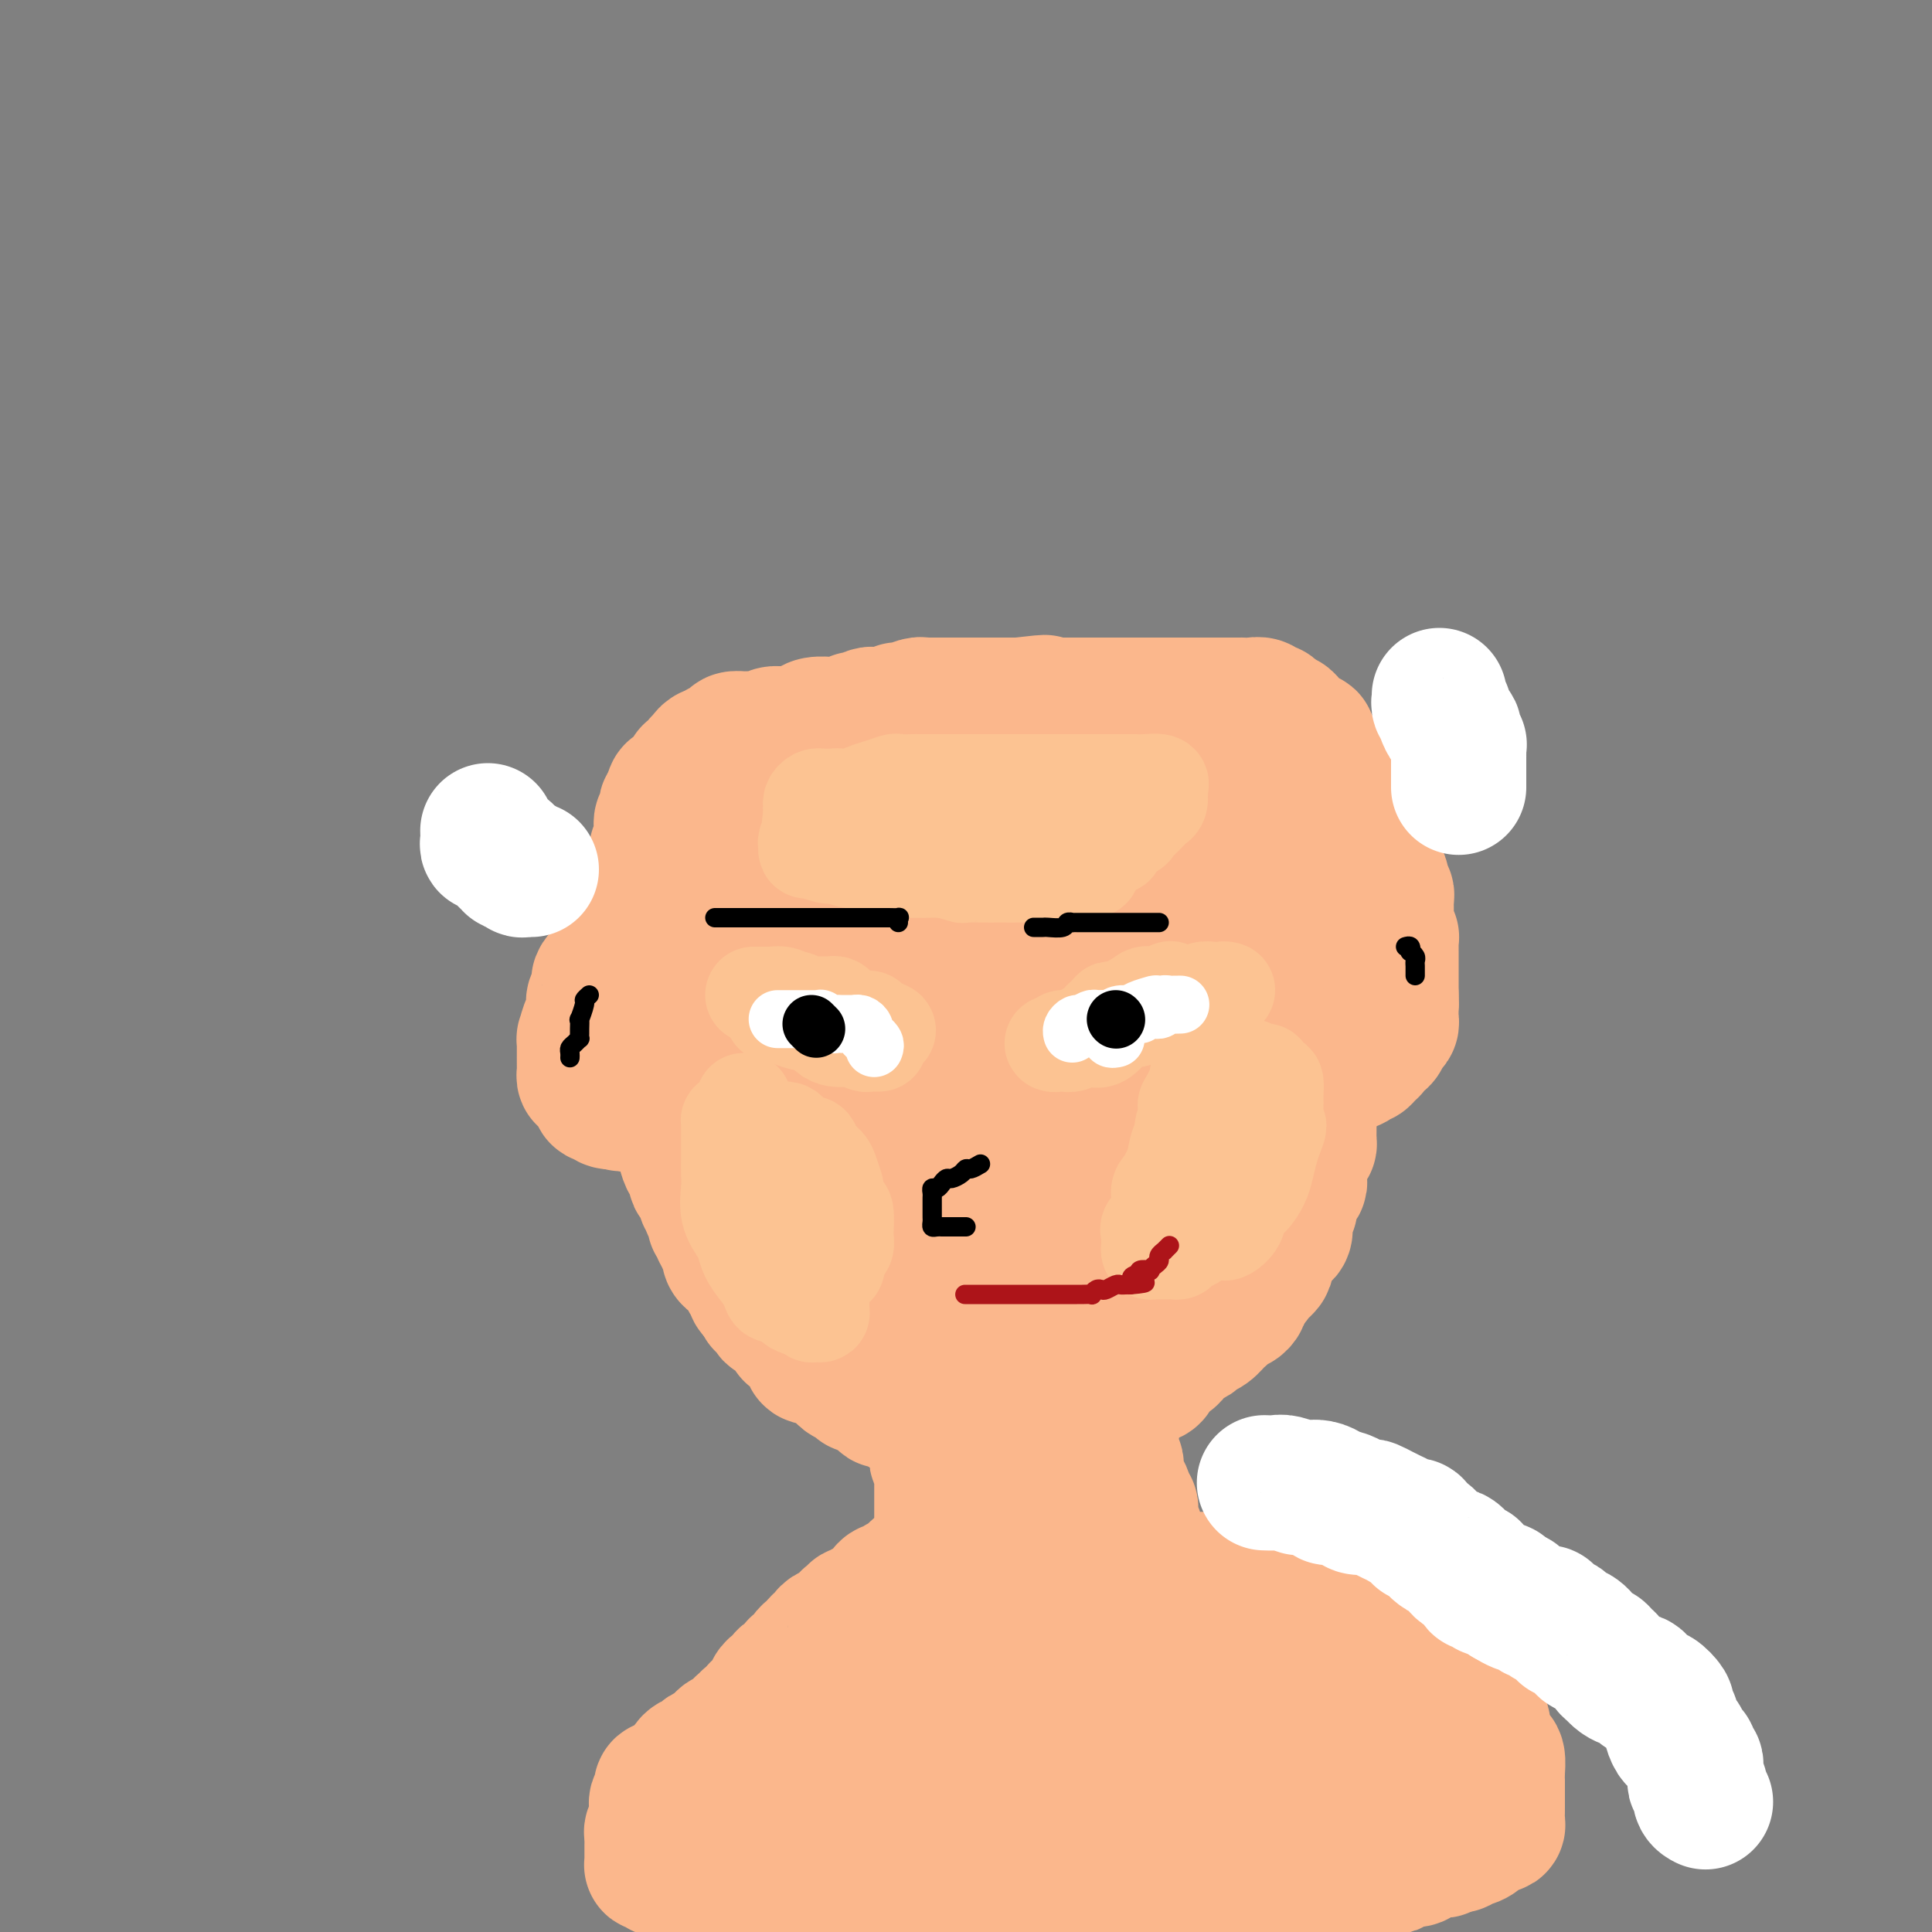<svg viewBox='0 0 400 400' version='1.1' xmlns='http://www.w3.org/2000/svg' xmlns:xlink='http://www.w3.org/1999/xlink'><rect x="0" y="0" width="400" height="400" fill="#808080" stroke="none"/><g fill='none' stroke='rgb(251,183,140)' stroke-width='28' stroke-linecap='round' stroke-linejoin='round'><path d='M140,224c-0.008,0.758 -0.016,1.515 0,2c0.016,0.485 0.057,0.696 0,1c-0.057,0.304 -0.212,0.700 0,1c0.212,0.300 0.793,0.504 1,1c0.207,0.496 0.042,1.285 0,2c-0.042,0.715 0.041,1.356 0,2c-0.041,0.644 -0.204,1.291 0,2c0.204,0.709 0.776,1.482 1,2c0.224,0.518 0.098,0.783 0,1c-0.098,0.217 -0.170,0.387 0,1c0.170,0.613 0.581,1.670 1,2c0.419,0.330 0.847,-0.067 1,0c0.153,0.067 0.031,0.596 0,1c-0.031,0.404 0.030,0.682 0,1c-0.030,0.318 -0.151,0.677 0,1c0.151,0.323 0.575,0.612 1,1c0.425,0.388 0.849,0.877 1,1c0.151,0.123 0.027,-0.121 0,0c-0.027,0.121 0.044,0.605 0,1c-0.044,0.395 -0.204,0.701 0,1c0.204,0.299 0.772,0.592 1,1c0.228,0.408 0.118,0.931 0,1c-0.118,0.069 -0.243,-0.314 0,0c0.243,0.314 0.854,1.327 1,2c0.146,0.673 -0.172,1.007 0,1c0.172,-0.007 0.834,-0.357 1,0c0.166,0.357 -0.166,1.419 0,2c0.166,0.581 0.829,0.682 1,1c0.171,0.318 -0.150,0.855 0,1c0.150,0.145 0.771,-0.102 1,0c0.229,0.102 0.064,0.552 0,1c-0.064,0.448 -0.028,0.893 0,1c0.028,0.107 0.049,-0.125 0,0c-0.049,0.125 -0.167,0.607 0,1c0.167,0.393 0.619,0.697 1,1c0.381,0.303 0.689,0.606 1,1c0.311,0.394 0.623,0.879 1,1c0.377,0.121 0.818,-0.122 1,0c0.182,0.122 0.104,0.610 0,1c-0.104,0.390 -0.234,0.682 0,1c0.234,0.318 0.832,0.663 1,1c0.168,0.337 -0.095,0.668 0,1c0.095,0.332 0.547,0.666 1,1'/><path d='M157,268c1.962,3.665 0.368,0.828 0,0c-0.368,-0.828 0.489,0.353 1,1c0.511,0.647 0.676,0.761 1,1c0.324,0.239 0.808,0.603 1,1c0.192,0.397 0.093,0.827 0,1c-0.093,0.173 -0.179,0.087 0,0c0.179,-0.087 0.622,-0.177 1,0c0.378,0.177 0.689,0.622 1,1c0.311,0.378 0.622,0.690 1,1c0.378,0.310 0.823,0.619 1,1c0.177,0.381 0.085,0.836 0,1c-0.085,0.164 -0.164,0.038 0,0c0.164,-0.038 0.569,0.014 1,0c0.431,-0.014 0.887,-0.092 1,0c0.113,0.092 -0.115,0.354 0,1c0.115,0.646 0.575,1.675 1,2c0.425,0.325 0.816,-0.056 1,0c0.184,0.056 0.161,0.549 0,1c-0.161,0.451 -0.459,0.861 0,1c0.459,0.139 1.676,0.007 2,0c0.324,-0.007 -0.246,0.111 0,0c0.246,-0.111 1.309,-0.450 2,0c0.691,0.450 1.011,1.689 1,2c-0.011,0.311 -0.352,-0.306 0,0c0.352,0.306 1.399,1.536 2,2c0.601,0.464 0.756,0.162 1,0c0.244,-0.162 0.576,-0.184 1,0c0.424,0.184 0.939,0.575 1,1c0.061,0.425 -0.333,0.883 0,1c0.333,0.117 1.394,-0.109 2,0c0.606,0.109 0.758,0.551 1,1c0.242,0.449 0.576,0.905 1,1c0.424,0.095 0.940,-0.172 1,0c0.060,0.172 -0.335,0.782 0,1c0.335,0.218 1.399,0.045 2,0c0.601,-0.045 0.740,0.040 1,0c0.260,-0.040 0.643,-0.203 1,0c0.357,0.203 0.688,0.772 1,1c0.312,0.228 0.605,0.114 1,0c0.395,-0.114 0.894,-0.227 1,0c0.106,0.227 -0.179,0.793 0,1c0.179,0.207 0.822,0.054 1,0c0.178,-0.054 -0.108,-0.011 0,0c0.108,0.011 0.610,-0.011 1,0c0.390,0.011 0.667,0.056 1,0c0.333,-0.056 0.722,-0.211 1,0c0.278,0.211 0.445,0.789 1,1c0.555,0.211 1.499,0.057 2,0c0.501,-0.057 0.558,-0.015 1,0c0.442,0.015 1.269,0.004 2,0c0.731,-0.004 1.365,-0.002 2,0'/><path d='M202,293c3.292,0.464 2.023,0.124 2,0c-0.023,-0.124 1.202,-0.033 2,0c0.798,0.033 1.169,0.009 2,0c0.831,-0.009 2.122,-0.002 3,0c0.878,0.002 1.344,0.001 2,0c0.656,-0.001 1.503,-0.000 2,0c0.497,0.000 0.644,0.000 1,0c0.356,-0.000 0.921,-0.000 1,0c0.079,0.000 -0.329,0.000 0,0c0.329,-0.000 1.394,-0.000 2,0c0.606,0.000 0.753,0.001 1,0c0.247,-0.001 0.595,-0.004 1,0c0.405,0.004 0.868,0.016 1,0c0.132,-0.016 -0.066,-0.060 0,0c0.066,0.060 0.395,0.223 1,0c0.605,-0.223 1.484,-0.830 2,-1c0.516,-0.170 0.667,0.099 1,0c0.333,-0.099 0.848,-0.567 1,-1c0.152,-0.433 -0.061,-0.833 0,-1c0.061,-0.167 0.394,-0.101 1,0c0.606,0.101 1.486,0.238 2,0c0.514,-0.238 0.662,-0.851 1,-1c0.338,-0.149 0.864,0.168 1,0c0.136,-0.168 -0.119,-0.819 0,-1c0.119,-0.181 0.613,0.110 1,0c0.387,-0.110 0.667,-0.620 1,-1c0.333,-0.380 0.718,-0.630 1,-1c0.282,-0.370 0.461,-0.859 1,-1c0.539,-0.141 1.439,0.065 2,0c0.561,-0.065 0.783,-0.402 1,-1c0.217,-0.598 0.429,-1.455 1,-2c0.571,-0.545 1.500,-0.776 2,-1c0.500,-0.224 0.571,-0.440 1,-1c0.429,-0.560 1.218,-1.463 2,-2c0.782,-0.537 1.558,-0.707 2,-1c0.442,-0.293 0.548,-0.710 1,-1c0.452,-0.290 1.248,-0.455 2,-1c0.752,-0.545 1.458,-1.471 2,-2c0.542,-0.529 0.918,-0.663 1,-1c0.082,-0.337 -0.132,-0.878 0,-1c0.132,-0.122 0.610,0.175 1,0c0.390,-0.175 0.693,-0.820 1,-1c0.307,-0.180 0.618,0.106 1,0c0.382,-0.106 0.834,-0.606 1,-1c0.166,-0.394 0.048,-0.684 0,-1c-0.048,-0.316 -0.024,-0.658 0,-1'/><path d='M257,267c4.376,-3.757 1.817,-1.651 1,-1c-0.817,0.651 0.107,-0.153 1,-1c0.893,-0.847 1.755,-1.738 2,-2c0.245,-0.262 -0.126,0.104 0,0c0.126,-0.104 0.751,-0.677 1,-1c0.249,-0.323 0.122,-0.397 0,-1c-0.122,-0.603 -0.240,-1.734 0,-2c0.240,-0.266 0.839,0.333 1,0c0.161,-0.333 -0.115,-1.598 0,-2c0.115,-0.402 0.619,0.057 1,0c0.381,-0.057 0.637,-0.632 1,-1c0.363,-0.368 0.833,-0.529 1,-1c0.167,-0.471 0.031,-1.254 0,-2c-0.031,-0.746 0.045,-1.457 0,-2c-0.045,-0.543 -0.209,-0.919 0,-1c0.209,-0.081 0.791,0.133 1,0c0.209,-0.133 0.046,-0.613 0,-1c-0.046,-0.387 0.026,-0.680 0,-1c-0.026,-0.320 -0.151,-0.667 0,-1c0.151,-0.333 0.576,-0.652 1,-1c0.424,-0.348 0.846,-0.723 1,-1c0.154,-0.277 0.041,-0.454 0,-1c-0.041,-0.546 -0.008,-1.460 0,-2c0.008,-0.540 -0.008,-0.704 0,-1c0.008,-0.296 0.041,-0.723 0,-1c-0.041,-0.277 -0.154,-0.403 0,-1c0.154,-0.597 0.577,-1.665 1,-2c0.423,-0.335 0.845,0.064 1,0c0.155,-0.064 0.041,-0.591 0,-1c-0.041,-0.409 -0.011,-0.700 0,-1c0.011,-0.300 0.002,-0.608 0,-1c-0.002,-0.392 0.003,-0.868 0,-1c-0.003,-0.132 -0.015,0.081 0,0c0.015,-0.081 0.057,-0.455 0,-1c-0.057,-0.545 -0.211,-1.259 0,-2c0.211,-0.741 0.789,-1.508 1,-2c0.211,-0.492 0.057,-0.709 0,-1c-0.057,-0.291 -0.016,-0.654 0,-1c0.016,-0.346 0.008,-0.673 0,-1'/><path d='M272,225c0.940,-4.901 0.290,-2.153 0,-1c-0.290,1.153 -0.221,0.713 0,0c0.221,-0.713 0.595,-1.698 1,-2c0.405,-0.302 0.841,0.077 1,0c0.159,-0.077 0.043,-0.612 0,-1c-0.043,-0.388 -0.011,-0.629 0,-1c0.011,-0.371 0.003,-0.873 0,-1c-0.003,-0.127 -0.001,0.121 0,0c0.001,-0.121 0.000,-0.610 0,-1c-0.000,-0.390 -0.000,-0.682 0,-1c0.000,-0.318 0.000,-0.663 0,-1c-0.000,-0.337 -0.000,-0.665 0,-1c0.000,-0.335 0.000,-0.677 0,-1c-0.000,-0.323 -0.000,-0.625 0,-1c0.000,-0.375 0.000,-0.821 0,-1c-0.000,-0.179 -0.000,-0.089 0,0'/><path d='M132,229c0.000,-0.334 0.000,-0.668 0,-1c-0.000,-0.332 -0.000,-0.663 0,-1c0.000,-0.337 0.000,-0.681 0,-1c-0.000,-0.319 -0.000,-0.613 0,-1c0.000,-0.387 0.000,-0.867 0,-1c-0.000,-0.133 -0.000,0.082 0,0c0.000,-0.082 0.000,-0.460 0,-1c-0.000,-0.540 -0.000,-1.243 0,-2c0.000,-0.757 0.000,-1.568 0,-2c-0.000,-0.432 -0.000,-0.486 0,-1c0.000,-0.514 0.000,-1.488 0,-2c-0.000,-0.512 -0.000,-0.560 0,-1c0.000,-0.440 0.000,-1.270 0,-2c-0.000,-0.730 -0.000,-1.360 0,-2c0.000,-0.640 0.000,-1.288 0,-2c-0.000,-0.712 -0.000,-1.486 0,-2c0.000,-0.514 0.000,-0.767 0,-1c-0.000,-0.233 -0.000,-0.447 0,-1c0.000,-0.553 0.000,-1.444 0,-2c-0.000,-0.556 -0.001,-0.776 0,-1c0.001,-0.224 0.004,-0.453 0,-1c-0.004,-0.547 -0.015,-1.414 0,-2c0.015,-0.586 0.057,-0.891 0,-1c-0.057,-0.109 -0.211,-0.021 0,-1c0.211,-0.979 0.788,-3.026 1,-4c0.212,-0.974 0.061,-0.877 0,-1c-0.061,-0.123 -0.030,-0.466 0,-1c0.030,-0.534 0.061,-1.258 0,-2c-0.061,-0.742 -0.214,-1.504 0,-2c0.214,-0.496 0.793,-0.728 1,-1c0.207,-0.272 0.041,-0.583 0,-1c-0.041,-0.417 0.042,-0.938 0,-1c-0.042,-0.062 -0.208,0.335 0,0c0.208,-0.335 0.792,-1.403 1,-2c0.208,-0.597 0.041,-0.723 0,-1c-0.041,-0.277 0.045,-0.704 0,-1c-0.045,-0.296 -0.222,-0.460 0,-1c0.222,-0.540 0.844,-1.454 1,-2c0.156,-0.546 -0.154,-0.723 0,-1c0.154,-0.277 0.773,-0.652 1,-1c0.227,-0.348 0.061,-0.667 0,-1c-0.061,-0.333 -0.017,-0.681 0,-1c0.017,-0.319 0.008,-0.610 0,-1c-0.008,-0.390 -0.016,-0.878 0,-1c0.016,-0.122 0.056,0.121 0,0c-0.056,-0.121 -0.207,-0.606 0,-1c0.207,-0.394 0.774,-0.697 1,-1c0.226,-0.303 0.112,-0.607 0,-1c-0.112,-0.393 -0.223,-0.875 0,-1c0.223,-0.125 0.778,0.107 1,0c0.222,-0.107 0.111,-0.554 0,-1'/><path d='M139,166c0.881,-3.735 0.082,-1.573 0,-1c-0.082,0.573 0.552,-0.443 1,-1c0.448,-0.557 0.712,-0.655 1,-1c0.288,-0.345 0.602,-0.937 1,-1c0.398,-0.063 0.881,0.403 1,0c0.119,-0.403 -0.126,-1.677 0,-2c0.126,-0.323 0.621,0.303 1,0c0.379,-0.303 0.640,-1.535 1,-2c0.360,-0.465 0.817,-0.162 1,0c0.183,0.162 0.090,0.183 0,0c-0.090,-0.183 -0.179,-0.571 0,-1c0.179,-0.429 0.625,-0.899 1,-1c0.375,-0.101 0.679,0.166 1,0c0.321,-0.166 0.659,-0.766 1,-1c0.341,-0.234 0.686,-0.101 1,0c0.314,0.101 0.596,0.171 1,0c0.404,-0.171 0.929,-0.582 1,-1c0.071,-0.418 -0.311,-0.843 0,-1c0.311,-0.157 1.315,-0.046 2,0c0.685,0.046 1.052,0.026 1,0c-0.052,-0.026 -0.522,-0.060 0,0c0.522,0.060 2.036,0.213 3,0c0.964,-0.213 1.379,-0.792 2,-1c0.621,-0.208 1.450,-0.045 2,0c0.550,0.045 0.823,-0.026 1,0c0.177,0.026 0.258,0.151 1,0c0.742,-0.151 2.145,-0.577 3,-1c0.855,-0.423 1.163,-0.845 2,-1c0.837,-0.155 2.204,-0.045 3,0c0.796,0.045 1.022,0.026 1,0c-0.022,-0.026 -0.291,-0.059 0,0c0.291,0.059 1.143,0.208 2,0c0.857,-0.208 1.721,-0.774 2,-1c0.279,-0.226 -0.027,-0.113 0,0c0.027,0.113 0.386,0.226 1,0c0.614,-0.226 1.482,-0.792 2,-1c0.518,-0.208 0.685,-0.060 1,0c0.315,0.060 0.779,0.031 1,0c0.221,-0.031 0.199,-0.065 1,0c0.801,0.065 2.425,0.228 3,0c0.575,-0.228 0.101,-0.846 0,-1c-0.101,-0.154 0.170,0.155 1,0c0.830,-0.155 2.220,-0.774 3,-1c0.780,-0.226 0.950,-0.061 1,0c0.050,0.061 -0.022,0.016 0,0c0.022,-0.016 0.136,-0.004 1,0c0.864,0.004 2.477,0.001 3,0c0.523,-0.001 -0.044,-0.000 0,0c0.044,0.000 0.698,0.000 1,0c0.302,-0.000 0.251,-0.000 1,0c0.749,0.000 2.297,0.000 3,0c0.703,-0.000 0.559,-0.000 1,0c0.441,0.000 1.465,0.000 2,0c0.535,-0.000 0.580,-0.000 1,0c0.420,0.000 1.216,0.000 2,0c0.784,-0.000 1.557,-0.000 2,0c0.443,0.000 0.555,0.000 1,0c0.445,-0.000 1.222,-0.000 2,0'/><path d='M211,146c9.472,-1.083 3.650,-0.290 2,0c-1.650,0.290 0.870,0.078 2,0c1.130,-0.078 0.870,-0.021 1,0c0.130,0.021 0.651,0.006 1,0c0.349,-0.006 0.526,-0.001 1,0c0.474,0.001 1.245,0.000 2,0c0.755,-0.000 1.493,-0.000 2,0c0.507,0.000 0.784,0.000 1,0c0.216,-0.000 0.373,-0.000 1,0c0.627,0.000 1.726,0.000 2,0c0.274,-0.000 -0.276,-0.000 0,0c0.276,0.000 1.380,0.000 2,0c0.620,-0.000 0.758,-0.000 1,0c0.242,0.000 0.590,0.000 1,0c0.410,-0.000 0.884,-0.000 1,0c0.116,0.000 -0.124,0.000 0,0c0.124,-0.000 0.613,-0.000 1,0c0.387,0.000 0.671,0.000 1,0c0.329,-0.000 0.704,-0.000 1,0c0.296,0.000 0.513,0.000 1,0c0.487,-0.000 1.242,-0.000 2,0c0.758,0.000 1.517,-0.000 2,0c0.483,0.000 0.688,0.000 1,0c0.312,-0.000 0.731,-0.000 1,0c0.269,0.000 0.387,0.000 1,0c0.613,-0.000 1.722,-0.000 2,0c0.278,0.000 -0.276,0.000 0,0c0.276,-0.000 1.383,-0.000 2,0c0.617,0.000 0.743,0.000 1,0c0.257,-0.000 0.646,-0.000 1,0c0.354,0.000 0.673,0.000 1,0c0.327,-0.000 0.661,-0.000 1,0c0.339,0.000 0.683,0.000 1,0c0.317,-0.000 0.608,-0.000 1,0c0.392,0.000 0.883,0.000 1,0c0.117,-0.000 -0.142,-0.000 0,0c0.142,0.000 0.685,0.000 1,0c0.315,-0.000 0.403,-0.001 1,0c0.597,0.001 1.704,0.004 2,0c0.296,-0.004 -0.219,-0.016 0,0c0.219,0.016 1.172,0.060 2,0c0.828,-0.060 1.531,-0.222 2,0c0.469,0.222 0.703,0.829 1,1c0.297,0.171 0.657,-0.095 1,0c0.343,0.095 0.669,0.550 1,1c0.331,0.450 0.666,0.894 1,1c0.334,0.106 0.667,-0.125 1,0c0.333,0.125 0.668,0.606 1,1c0.332,0.394 0.663,0.701 1,1c0.337,0.299 0.682,0.591 1,1c0.318,0.409 0.610,0.936 1,1c0.390,0.064 0.878,-0.333 1,0c0.122,0.333 -0.121,1.397 0,2c0.121,0.603 0.606,0.744 1,1c0.394,0.256 0.697,0.628 1,1'/><path d='M273,157c2.333,1.895 1.165,1.134 1,1c-0.165,-0.134 0.674,0.360 1,1c0.326,0.640 0.139,1.427 0,2c-0.139,0.573 -0.230,0.931 0,1c0.230,0.069 0.779,-0.150 1,0c0.221,0.150 0.112,0.669 0,1c-0.112,0.331 -0.227,0.474 0,1c0.227,0.526 0.797,1.436 1,2c0.203,0.564 0.039,0.784 0,1c-0.039,0.216 0.046,0.430 0,1c-0.046,0.570 -0.223,1.496 0,2c0.223,0.504 0.844,0.587 1,1c0.156,0.413 -0.154,1.157 0,2c0.154,0.843 0.773,1.784 1,2c0.227,0.216 0.061,-0.294 0,0c-0.061,0.294 -0.016,1.392 0,2c0.016,0.608 0.004,0.725 0,1c-0.004,0.275 -0.001,0.707 0,1c0.001,0.293 0.000,0.446 0,1c-0.000,0.554 0.001,1.510 0,2c-0.001,0.490 -0.004,0.516 0,1c0.004,0.484 0.015,1.428 0,2c-0.015,0.572 -0.056,0.773 0,1c0.056,0.227 0.207,0.479 0,1c-0.207,0.521 -0.773,1.309 -1,2c-0.227,0.691 -0.114,1.284 0,2c0.114,0.716 0.228,1.557 0,2c-0.228,0.443 -0.797,0.490 -1,1c-0.203,0.510 -0.039,1.484 0,2c0.039,0.516 -0.046,0.576 0,1c0.046,0.424 0.223,1.213 0,2c-0.223,0.787 -0.844,1.571 -1,2c-0.156,0.429 0.155,0.503 0,1c-0.155,0.497 -0.777,1.419 -1,2c-0.223,0.581 -0.049,0.823 0,1c0.049,0.177 -0.028,0.289 0,1c0.028,0.711 0.162,2.021 0,3c-0.162,0.979 -0.618,1.629 -1,2c-0.382,0.371 -0.690,0.465 -1,1c-0.310,0.535 -0.622,1.513 -1,2c-0.378,0.487 -0.822,0.484 -1,1c-0.178,0.516 -0.090,1.553 0,2c0.090,0.447 0.183,0.305 0,0c-0.183,-0.305 -0.640,-0.771 -1,-1c-0.360,-0.229 -0.622,-0.221 -1,-1c-0.378,-0.779 -0.872,-2.347 -1,-3c-0.128,-0.653 0.110,-0.392 0,-1c-0.110,-0.608 -0.568,-2.087 -1,-3c-0.432,-0.913 -0.838,-1.261 -1,-2c-0.162,-0.739 -0.081,-1.870 0,-3'/><path d='M266,203c-0.664,-2.168 0.176,-1.587 0,-2c-0.176,-0.413 -1.368,-1.818 -2,-3c-0.632,-1.182 -0.704,-2.140 -1,-3c-0.296,-0.860 -0.815,-1.621 -1,-2c-0.185,-0.379 -0.034,-0.376 0,-1c0.034,-0.624 -0.047,-1.873 0,-3c0.047,-1.127 0.224,-2.131 0,-3c-0.224,-0.869 -0.848,-1.605 -1,-2c-0.152,-0.395 0.167,-0.451 0,-1c-0.167,-0.549 -0.819,-1.590 -1,-3c-0.181,-1.410 0.110,-3.188 0,-4c-0.110,-0.812 -0.621,-0.656 -1,-1c-0.379,-0.344 -0.625,-1.187 -1,-2c-0.375,-0.813 -0.878,-1.595 -1,-2c-0.122,-0.405 0.136,-0.433 0,-1c-0.136,-0.567 -0.667,-1.672 -1,-2c-0.333,-0.328 -0.470,0.122 -1,0c-0.530,-0.122 -1.455,-0.816 -2,-1c-0.545,-0.184 -0.709,0.143 -1,0c-0.291,-0.143 -0.707,-0.757 -1,-1c-0.293,-0.243 -0.462,-0.117 -1,0c-0.538,0.117 -1.446,0.224 -2,0c-0.554,-0.224 -0.753,-0.778 -1,-1c-0.247,-0.222 -0.543,-0.112 -1,0c-0.457,0.112 -1.077,0.226 -2,0c-0.923,-0.226 -2.150,-0.793 -3,-1c-0.850,-0.207 -1.324,-0.056 -2,0c-0.676,0.056 -1.554,0.015 -3,0c-1.446,-0.015 -3.460,-0.004 -5,0c-1.540,0.004 -2.606,0.001 -4,0c-1.394,-0.001 -3.116,-0.000 -5,0c-1.884,0.000 -3.928,0.000 -6,0c-2.072,-0.000 -4.170,-0.000 -6,0c-1.830,0.000 -3.392,0.000 -5,0c-1.608,-0.000 -3.263,-0.000 -5,0c-1.737,0.000 -3.557,0.000 -5,0c-1.443,-0.000 -2.511,-0.001 -4,0c-1.489,0.001 -3.401,0.003 -5,0c-1.599,-0.003 -2.887,-0.011 -4,0c-1.113,0.011 -2.053,0.041 -3,0c-0.947,-0.041 -1.903,-0.154 -3,0c-1.097,0.154 -2.337,0.576 -3,1c-0.663,0.424 -0.751,0.849 -1,1c-0.249,0.151 -0.659,0.028 -1,0c-0.341,-0.028 -0.614,0.038 -1,0c-0.386,-0.038 -0.886,-0.181 -1,0c-0.114,0.181 0.157,0.686 0,1c-0.157,0.314 -0.744,0.438 -1,1c-0.256,0.562 -0.182,1.562 0,2c0.182,0.438 0.471,0.315 0,1c-0.471,0.685 -1.702,2.177 -2,3c-0.298,0.823 0.337,0.975 0,2c-0.337,1.025 -1.648,2.922 -2,4c-0.352,1.078 0.254,1.339 0,2c-0.254,0.661 -1.367,1.724 -2,3c-0.633,1.276 -0.786,2.767 -1,4c-0.214,1.233 -0.490,2.210 -1,3c-0.510,0.790 -1.255,1.395 -2,2'/><path d='M158,194c-2.083,5.162 -1.290,4.068 -1,4c0.290,-0.068 0.078,0.892 0,2c-0.078,1.108 -0.021,2.365 0,3c0.021,0.635 0.006,0.650 0,1c-0.006,0.350 -0.003,1.037 0,2c0.003,0.963 0.006,2.203 0,3c-0.006,0.797 -0.020,1.150 0,2c0.020,0.850 0.074,2.196 0,3c-0.074,0.804 -0.277,1.067 0,2c0.277,0.933 1.033,2.537 2,3c0.967,0.463 2.145,-0.216 3,0c0.855,0.216 1.387,1.326 2,2c0.613,0.674 1.305,0.913 2,1c0.695,0.087 1.391,0.021 2,0c0.609,-0.021 1.129,0.002 2,0c0.871,-0.002 2.091,-0.030 3,0c0.909,0.030 1.506,0.118 2,0c0.494,-0.118 0.885,-0.441 2,-1c1.115,-0.559 2.955,-1.353 4,-2c1.045,-0.647 1.296,-1.148 2,-2c0.704,-0.852 1.860,-2.057 3,-3c1.140,-0.943 2.263,-1.625 3,-3c0.737,-1.375 1.086,-3.444 2,-5c0.914,-1.556 2.392,-2.598 3,-4c0.608,-1.402 0.345,-3.162 1,-5c0.655,-1.838 2.228,-3.754 3,-5c0.772,-1.246 0.744,-1.823 1,-3c0.256,-1.177 0.797,-2.956 1,-4c0.203,-1.044 0.070,-1.355 0,-2c-0.070,-0.645 -0.077,-1.626 0,-3c0.077,-1.374 0.237,-3.143 0,-4c-0.237,-0.857 -0.870,-0.804 -1,-1c-0.130,-0.196 0.243,-0.641 0,-1c-0.243,-0.359 -1.103,-0.632 -2,-1c-0.897,-0.368 -1.830,-0.830 -2,-1c-0.170,-0.170 0.423,-0.046 0,0c-0.423,0.046 -1.863,0.014 -3,0c-1.137,-0.014 -1.972,-0.011 -3,0c-1.028,0.011 -2.249,0.030 -3,0c-0.751,-0.030 -1.031,-0.109 -2,0c-0.969,0.109 -2.626,0.406 -4,1c-1.374,0.594 -2.464,1.483 -3,2c-0.536,0.517 -0.519,0.660 -1,1c-0.481,0.340 -1.459,0.875 -2,2c-0.541,1.125 -0.645,2.838 -1,4c-0.355,1.162 -0.960,1.773 -2,3c-1.040,1.227 -2.513,3.068 -3,5c-0.487,1.932 0.012,3.953 0,6c-0.012,2.047 -0.536,4.120 -1,6c-0.464,1.880 -0.869,3.566 -1,5c-0.131,1.434 0.014,2.617 0,4c-0.014,1.383 -0.185,2.966 0,5c0.185,2.034 0.725,4.520 1,6c0.275,1.480 0.285,1.956 1,3c0.715,1.044 2.136,2.658 3,4c0.864,1.342 1.170,2.412 2,3c0.830,0.588 2.182,0.694 3,1c0.818,0.306 1.100,0.812 2,1c0.900,0.188 2.418,0.059 3,0c0.582,-0.059 0.228,-0.047 1,0c0.772,0.047 2.669,0.128 4,0c1.331,-0.128 2.094,-0.465 3,-1c0.906,-0.535 1.953,-1.267 3,-2'/><path d='M192,231c3.243,-0.855 3.351,-1.992 4,-3c0.649,-1.008 1.841,-1.887 3,-3c1.159,-1.113 2.287,-2.462 3,-4c0.713,-1.538 1.010,-3.267 2,-5c0.990,-1.733 2.671,-3.471 4,-5c1.329,-1.529 2.306,-2.849 3,-5c0.694,-2.151 1.104,-5.133 2,-7c0.896,-1.867 2.279,-2.619 3,-4c0.721,-1.381 0.781,-3.392 1,-5c0.219,-1.608 0.596,-2.813 1,-4c0.404,-1.187 0.834,-2.357 1,-3c0.166,-0.643 0.068,-0.761 0,-1c-0.068,-0.239 -0.108,-0.601 0,-1c0.108,-0.399 0.362,-0.836 0,-1c-0.362,-0.164 -1.342,-0.056 -2,0c-0.658,0.056 -0.995,0.059 -2,0c-1.005,-0.059 -2.679,-0.179 -4,0c-1.321,0.179 -2.289,0.657 -4,1c-1.711,0.343 -4.165,0.551 -6,1c-1.835,0.449 -3.050,1.140 -5,2c-1.950,0.860 -4.636,1.890 -7,3c-2.364,1.110 -4.406,2.299 -6,4c-1.594,1.701 -2.742,3.913 -4,6c-1.258,2.087 -2.628,4.049 -4,6c-1.372,1.951 -2.745,3.892 -4,6c-1.255,2.108 -2.390,4.385 -3,7c-0.610,2.615 -0.693,5.570 -1,8c-0.307,2.430 -0.837,4.335 -1,6c-0.163,1.665 0.042,3.089 0,5c-0.042,1.911 -0.329,4.309 0,6c0.329,1.691 1.276,2.673 2,4c0.724,1.327 1.226,2.997 2,4c0.774,1.003 1.822,1.340 3,2c1.178,0.660 2.488,1.643 4,2c1.512,0.357 3.226,0.086 4,0c0.774,-0.086 0.608,0.011 2,0c1.392,-0.011 4.344,-0.131 6,0c1.656,0.131 2.018,0.512 3,0c0.982,-0.512 2.584,-1.918 4,-3c1.416,-1.082 2.646,-1.839 4,-3c1.354,-1.161 2.834,-2.725 4,-4c1.166,-1.275 2.020,-2.260 3,-4c0.980,-1.740 2.087,-4.235 3,-6c0.913,-1.765 1.634,-2.798 3,-5c1.366,-2.202 3.378,-5.571 5,-8c1.622,-2.429 2.854,-3.916 4,-6c1.146,-2.084 2.206,-4.765 3,-7c0.794,-2.235 1.323,-4.026 2,-6c0.677,-1.974 1.503,-4.133 2,-6c0.497,-1.867 0.667,-3.443 1,-5c0.333,-1.557 0.829,-3.096 1,-4c0.171,-0.904 0.016,-1.174 0,-2c-0.016,-0.826 0.108,-2.207 0,-3c-0.108,-0.793 -0.446,-0.998 -1,-1c-0.554,-0.002 -1.322,0.199 -2,0c-0.678,-0.199 -1.264,-0.797 -2,-1c-0.736,-0.203 -1.621,-0.009 -3,0c-1.379,0.009 -3.254,-0.166 -5,0c-1.746,0.166 -3.365,0.673 -5,1c-1.635,0.327 -3.286,0.473 -5,1c-1.714,0.527 -3.490,1.436 -5,2c-1.510,0.564 -2.755,0.782 -4,1'/><path d='M199,184c-3.662,1.714 -3.317,3.499 -4,5c-0.683,1.501 -2.395,2.720 -4,4c-1.605,1.280 -3.102,2.622 -4,5c-0.898,2.378 -1.197,5.791 -2,8c-0.803,2.209 -2.110,3.212 -3,5c-0.890,1.788 -1.363,4.359 -2,7c-0.637,2.641 -1.438,5.352 -2,8c-0.562,2.648 -0.884,5.235 -1,7c-0.116,1.765 -0.025,2.710 0,4c0.025,1.290 -0.014,2.926 0,5c0.014,2.074 0.082,4.587 0,6c-0.082,1.413 -0.314,1.726 0,3c0.314,1.274 1.176,3.508 2,5c0.824,1.492 1.612,2.242 2,3c0.388,0.758 0.376,1.525 1,2c0.624,0.475 1.884,0.660 3,1c1.116,0.340 2.088,0.836 3,1c0.912,0.164 1.766,-0.003 3,0c1.234,0.003 2.850,0.174 4,0c1.150,-0.174 1.833,-0.695 3,-1c1.167,-0.305 2.818,-0.394 4,-1c1.182,-0.606 1.895,-1.729 3,-3c1.105,-1.271 2.601,-2.691 4,-4c1.399,-1.309 2.699,-2.509 4,-4c1.301,-1.491 2.602,-3.275 4,-5c1.398,-1.725 2.893,-3.391 4,-5c1.107,-1.609 1.826,-3.161 3,-5c1.174,-1.839 2.805,-3.964 4,-6c1.195,-2.036 1.956,-3.981 3,-6c1.044,-2.019 2.371,-4.110 3,-6c0.629,-1.890 0.561,-3.579 1,-5c0.439,-1.421 1.385,-2.573 2,-4c0.615,-1.427 0.898,-3.130 1,-5c0.102,-1.870 0.021,-3.906 0,-5c-0.021,-1.094 0.018,-1.245 0,-2c-0.018,-0.755 -0.092,-2.115 0,-3c0.092,-0.885 0.349,-1.295 0,-2c-0.349,-0.705 -1.303,-1.705 -2,-2c-0.697,-0.295 -1.136,0.116 -2,0c-0.864,-0.116 -2.152,-0.759 -3,-1c-0.848,-0.241 -1.257,-0.079 -2,0c-0.743,0.079 -1.819,0.075 -3,0c-1.181,-0.075 -2.467,-0.222 -3,0c-0.533,0.222 -0.313,0.811 -1,1c-0.687,0.189 -2.282,-0.022 -3,0c-0.718,0.022 -0.558,0.279 -1,1c-0.442,0.721 -1.487,1.907 -2,3c-0.513,1.093 -0.493,2.095 -1,3c-0.507,0.905 -1.540,1.714 -2,3c-0.460,1.286 -0.347,3.048 -1,5c-0.653,1.952 -2.074,4.093 -3,6c-0.926,1.907 -1.358,3.580 -2,6c-0.642,2.420 -1.492,5.588 -2,8c-0.508,2.412 -0.672,4.070 -1,6c-0.328,1.930 -0.820,4.133 -1,6c-0.180,1.867 -0.049,3.397 0,5c0.049,1.603 0.017,3.279 0,5c-0.017,1.721 -0.017,3.487 0,5c0.017,1.513 0.052,2.773 0,4c-0.052,1.227 -0.189,2.422 0,3c0.189,0.578 0.705,0.540 1,1c0.295,0.460 0.370,1.417 1,2c0.630,0.583 1.815,0.791 3,1'/><path d='M208,262c0.928,0.626 0.750,0.190 1,0c0.250,-0.190 0.930,-0.136 2,0c1.070,0.136 2.530,0.354 4,0c1.470,-0.354 2.951,-1.279 4,-2c1.049,-0.721 1.667,-1.237 3,-2c1.333,-0.763 3.381,-1.772 5,-3c1.619,-1.228 2.808,-2.676 4,-4c1.192,-1.324 2.387,-2.523 4,-4c1.613,-1.477 3.643,-3.231 5,-5c1.357,-1.769 2.041,-3.554 3,-5c0.959,-1.446 2.193,-2.553 3,-4c0.807,-1.447 1.186,-3.232 2,-5c0.814,-1.768 2.064,-3.517 3,-5c0.936,-1.483 1.557,-2.700 2,-4c0.443,-1.300 0.707,-2.683 1,-4c0.293,-1.317 0.615,-2.569 1,-4c0.385,-1.431 0.832,-3.043 1,-4c0.168,-0.957 0.056,-1.261 0,-2c-0.056,-0.739 -0.058,-1.914 0,-3c0.058,-1.086 0.175,-2.085 0,-3c-0.175,-0.915 -0.642,-1.748 -1,-2c-0.358,-0.252 -0.608,0.076 -1,0c-0.392,-0.076 -0.928,-0.557 -1,-1c-0.072,-0.443 0.318,-0.847 0,-1c-0.318,-0.153 -1.344,-0.054 -2,0c-0.656,0.054 -0.943,0.062 -2,0c-1.057,-0.062 -2.884,-0.194 -4,0c-1.116,0.194 -1.522,0.714 -3,1c-1.478,0.286 -4.030,0.337 -6,1c-1.970,0.663 -3.358,1.938 -5,3c-1.642,1.062 -3.537,1.912 -5,3c-1.463,1.088 -2.493,2.416 -4,4c-1.507,1.584 -3.492,3.424 -5,5c-1.508,1.576 -2.540,2.888 -4,5c-1.460,2.112 -3.350,5.026 -5,7c-1.650,1.974 -3.062,3.010 -4,5c-0.938,1.990 -1.404,4.934 -2,7c-0.596,2.066 -1.322,3.253 -2,5c-0.678,1.747 -1.306,4.053 -2,6c-0.694,1.947 -1.453,3.534 -2,5c-0.547,1.466 -0.880,2.813 -1,4c-0.120,1.187 -0.025,2.216 0,3c0.025,0.784 -0.020,1.323 0,2c0.020,0.677 0.104,1.492 0,2c-0.104,0.508 -0.395,0.711 0,1c0.395,0.289 1.476,0.666 2,1c0.524,0.334 0.492,0.625 1,1c0.508,0.375 1.556,0.832 2,1c0.444,0.168 0.283,0.046 1,0c0.717,-0.046 2.313,-0.016 3,0c0.687,0.016 0.464,0.018 1,0c0.536,-0.018 1.829,-0.057 3,0c1.171,0.057 2.219,0.208 3,0c0.781,-0.208 1.294,-0.777 2,-1c0.706,-0.223 1.603,-0.101 2,0c0.397,0.101 0.292,0.182 1,0c0.708,-0.182 2.229,-0.626 3,-1c0.771,-0.374 0.792,-0.678 1,-1c0.208,-0.322 0.604,-0.661 1,-1'/><path d='M221,263c3.504,-0.665 1.764,-0.328 1,0c-0.764,0.328 -0.552,0.646 0,0c0.552,-0.646 1.442,-2.255 2,-3c0.558,-0.745 0.782,-0.626 1,-1c0.218,-0.374 0.430,-1.241 1,-2c0.570,-0.759 1.497,-1.409 2,-2c0.503,-0.591 0.582,-1.121 1,-2c0.418,-0.879 1.173,-2.105 2,-3c0.827,-0.895 1.724,-1.459 2,-2c0.276,-0.541 -0.070,-1.060 0,-2c0.070,-0.940 0.557,-2.302 1,-3c0.443,-0.698 0.844,-0.731 1,-1c0.156,-0.269 0.067,-0.774 0,-1c-0.067,-0.226 -0.112,-0.174 0,0c0.112,0.174 0.382,0.471 0,1c-0.382,0.529 -1.416,1.289 -2,2c-0.584,0.711 -0.720,1.373 -1,2c-0.280,0.627 -0.706,1.217 -1,2c-0.294,0.783 -0.457,1.757 -1,3c-0.543,1.243 -1.466,2.754 -2,4c-0.534,1.246 -0.679,2.227 -1,3c-0.321,0.773 -0.820,1.338 -1,2c-0.180,0.662 -0.043,1.421 0,2c0.043,0.579 -0.010,0.978 0,1c0.010,0.022 0.082,-0.334 0,0c-0.082,0.334 -0.319,1.357 0,2c0.319,0.643 1.193,0.905 2,1c0.807,0.095 1.548,0.023 2,0c0.452,-0.023 0.616,0.002 1,0c0.384,-0.002 0.987,-0.031 2,0c1.013,0.031 2.437,0.120 3,0c0.563,-0.120 0.264,-0.450 1,-1c0.736,-0.550 2.506,-1.319 3,-2c0.494,-0.681 -0.289,-1.274 0,-2c0.289,-0.726 1.651,-1.584 2,-2c0.349,-0.416 -0.314,-0.390 0,-1c0.314,-0.610 1.603,-1.855 2,-3c0.397,-1.145 -0.100,-2.189 0,-3c0.100,-0.811 0.796,-1.391 1,-2c0.204,-0.609 -0.085,-1.249 0,-2c0.085,-0.751 0.545,-1.612 1,-2c0.455,-0.388 0.907,-0.303 1,-1c0.093,-0.697 -0.171,-2.176 0,-3c0.171,-0.824 0.778,-0.994 1,-1c0.222,-0.006 0.060,0.152 0,0c-0.060,-0.152 -0.016,-0.614 0,-1c0.016,-0.386 0.004,-0.694 0,-1c-0.004,-0.306 -0.001,-0.608 0,-1c0.001,-0.392 0.000,-0.875 0,-1c-0.000,-0.125 -0.000,0.107 0,0c0.000,-0.107 0.000,-0.554 0,-1'/><path d='M248,236c1.238,-4.593 0.331,-2.575 0,-2c-0.331,0.575 -0.088,-0.292 0,-1c0.088,-0.708 0.019,-1.258 0,-2c-0.019,-0.742 0.012,-1.675 0,-3c-0.012,-1.325 -0.068,-3.043 0,-4c0.068,-0.957 0.258,-1.153 0,-2c-0.258,-0.847 -0.965,-2.347 -1,-3c-0.035,-0.653 0.601,-0.461 0,-1c-0.601,-0.539 -2.440,-1.810 -3,-3c-0.560,-1.190 0.157,-2.299 0,-3c-0.157,-0.701 -1.189,-0.994 -2,-2c-0.811,-1.006 -1.401,-2.726 -2,-4c-0.599,-1.274 -1.206,-2.102 -2,-3c-0.794,-0.898 -1.776,-1.865 -3,-3c-1.224,-1.135 -2.692,-2.439 -4,-3c-1.308,-0.561 -2.457,-0.380 -4,-1c-1.543,-0.620 -3.481,-2.040 -5,-3c-1.519,-0.960 -2.619,-1.459 -4,-2c-1.381,-0.541 -3.041,-1.123 -4,-2c-0.959,-0.877 -1.215,-2.047 -2,-3c-0.785,-0.953 -2.099,-1.688 -3,-2c-0.901,-0.312 -1.390,-0.201 -2,-1c-0.610,-0.799 -1.342,-2.509 -2,-3c-0.658,-0.491 -1.243,0.237 -2,0c-0.757,-0.237 -1.687,-1.439 -3,-2c-1.313,-0.561 -3.008,-0.480 -4,-1c-0.992,-0.520 -1.281,-1.642 -2,-2c-0.719,-0.358 -1.869,0.048 -3,0c-1.131,-0.048 -2.242,-0.549 -3,-1c-0.758,-0.451 -1.161,-0.853 -2,-1c-0.839,-0.147 -2.112,-0.039 -3,0c-0.888,0.039 -1.390,0.011 -2,0c-0.610,-0.011 -1.328,-0.003 -2,0c-0.672,0.003 -1.297,0.001 -2,0c-0.703,-0.001 -1.482,-0.000 -2,0c-0.518,0.000 -0.774,-0.000 -1,0c-0.226,0.000 -0.422,0.000 -1,0c-0.578,-0.000 -1.539,-0.001 -2,0c-0.461,0.001 -0.422,0.004 -1,0c-0.578,-0.004 -1.773,-0.015 -2,0c-0.227,0.015 0.513,0.057 0,0c-0.513,-0.057 -2.279,-0.212 -3,0c-0.721,0.212 -0.396,0.793 -1,1c-0.604,0.207 -2.137,0.041 -3,0c-0.863,-0.041 -1.057,0.041 -1,0c0.057,-0.041 0.366,-0.207 0,0c-0.366,0.207 -1.408,0.788 -2,1c-0.592,0.212 -0.736,0.056 -1,0c-0.264,-0.056 -0.648,-0.012 -1,0c-0.352,0.012 -0.672,-0.007 -1,0c-0.328,0.007 -0.665,0.040 -1,0c-0.335,-0.040 -0.667,-0.152 -1,0c-0.333,0.152 -0.665,0.566 -1,1c-0.335,0.434 -0.671,0.886 -1,1c-0.329,0.114 -0.652,-0.109 -1,0c-0.348,0.109 -0.723,0.551 -1,1c-0.277,0.449 -0.456,0.904 -1,1c-0.544,0.096 -1.454,-0.166 -2,0c-0.546,0.166 -0.727,0.762 -1,1c-0.273,0.238 -0.636,0.119 -1,0'/><path d='M144,180c-3.714,1.260 -2.500,0.911 -2,1c0.500,0.089 0.284,0.615 0,1c-0.284,0.385 -0.637,0.628 -1,1c-0.363,0.372 -0.738,0.874 -1,1c-0.262,0.126 -0.413,-0.125 -1,0c-0.587,0.125 -1.610,0.626 -2,1c-0.390,0.374 -0.147,0.621 0,1c0.147,0.379 0.198,0.890 0,1c-0.198,0.110 -0.645,-0.181 -1,0c-0.355,0.181 -0.617,0.832 -1,1c-0.383,0.168 -0.886,-0.149 -1,0c-0.114,0.149 0.163,0.765 0,1c-0.163,0.235 -0.765,0.091 -1,0c-0.235,-0.091 -0.105,-0.127 0,0c0.105,0.127 0.183,0.419 0,1c-0.183,0.581 -0.627,1.451 -1,2c-0.373,0.549 -0.673,0.777 -1,1c-0.327,0.223 -0.680,0.441 -1,1c-0.320,0.559 -0.606,1.459 -1,2c-0.394,0.541 -0.894,0.722 -1,1c-0.106,0.278 0.183,0.653 0,1c-0.183,0.347 -0.836,0.667 -1,1c-0.164,0.333 0.163,0.681 0,1c-0.163,0.319 -0.814,0.610 -1,1c-0.186,0.390 0.093,0.878 0,1c-0.093,0.122 -0.560,-0.122 -1,0c-0.440,0.122 -0.854,0.610 -1,1c-0.146,0.390 -0.025,0.682 0,1c0.025,0.318 -0.046,0.661 0,1c0.046,0.339 0.209,0.673 0,1c-0.209,0.327 -0.791,0.649 -1,1c-0.209,0.351 -0.046,0.733 0,1c0.046,0.267 -0.026,0.420 0,1c0.026,0.580 0.151,1.588 0,2c-0.151,0.412 -0.576,0.229 -1,1c-0.424,0.771 -0.846,2.498 -1,3c-0.154,0.502 -0.041,-0.220 0,0c0.041,0.220 0.011,1.382 0,2c-0.011,0.618 -0.003,0.690 0,1c0.003,0.310 0.001,0.856 0,1c-0.001,0.144 -0.001,-0.115 0,0c0.001,0.115 0.003,0.604 0,1c-0.003,0.396 -0.011,0.699 0,1c0.011,0.301 0.040,0.602 0,1c-0.040,0.398 -0.151,0.894 0,1c0.151,0.106 0.562,-0.179 1,0c0.438,0.179 0.901,0.823 1,1c0.099,0.177 -0.166,-0.111 0,0c0.166,0.111 0.765,0.622 1,1c0.235,0.378 0.107,0.623 0,1c-0.107,0.377 -0.194,0.884 0,1c0.194,0.116 0.668,-0.161 1,0c0.332,0.161 0.524,0.760 1,1c0.476,0.240 1.238,0.120 2,0'/><path d='M128,228c1.291,1.083 1.019,0.290 1,0c-0.019,-0.290 0.214,-0.078 1,0c0.786,0.078 2.126,0.021 3,0c0.874,-0.021 1.281,-0.006 2,0c0.719,0.006 1.751,0.001 2,0c0.249,-0.001 -0.283,-0.000 0,0c0.283,0.000 1.381,0.000 2,0c0.619,-0.000 0.760,-0.000 1,0c0.240,0.000 0.579,0.000 1,0c0.421,-0.000 0.925,-0.000 1,0c0.075,0.000 -0.278,0.000 0,0c0.278,-0.000 1.187,-0.000 2,0c0.813,0.000 1.531,0.000 2,0c0.469,-0.000 0.690,-0.000 1,0c0.310,0.000 0.710,0.000 1,0c0.290,-0.000 0.469,-0.000 1,0c0.531,0.000 1.412,0.000 2,0c0.588,-0.000 0.882,-0.000 1,0c0.118,0.000 0.059,0.000 0,0'/><path d='M281,169c0.445,-0.081 0.890,-0.162 1,0c0.110,0.162 -0.114,0.567 0,1c0.114,0.433 0.567,0.892 1,1c0.433,0.108 0.847,-0.137 1,0c0.153,0.137 0.045,0.656 0,1c-0.045,0.344 -0.026,0.513 0,1c0.026,0.487 0.058,1.291 0,2c-0.058,0.709 -0.208,1.321 0,2c0.208,0.679 0.774,1.425 1,2c0.226,0.575 0.112,0.980 0,1c-0.112,0.020 -0.222,-0.346 0,0c0.222,0.346 0.778,1.402 1,2c0.222,0.598 0.112,0.738 0,1c-0.112,0.262 -0.226,0.648 0,1c0.226,0.352 0.793,0.672 1,1c0.207,0.328 0.056,0.665 0,1c-0.056,0.335 -0.015,0.667 0,1c0.015,0.333 0.004,0.667 0,1c-0.004,0.333 -0.002,0.666 0,1c0.002,0.334 0.004,0.668 0,1c-0.004,0.332 -0.015,0.663 0,1c0.015,0.337 0.057,0.682 0,1c-0.057,0.318 -0.211,0.610 0,1c0.211,0.390 0.789,0.879 1,1c0.211,0.121 0.057,-0.127 0,0c-0.057,0.127 -0.015,0.629 0,1c0.015,0.371 0.004,0.610 0,1c-0.004,0.390 -0.001,0.930 0,1c0.001,0.070 0.000,-0.331 0,0c-0.000,0.331 -0.000,1.394 0,2c0.000,0.606 0.000,0.754 0,1c-0.000,0.246 -0.000,0.591 0,1c0.000,0.409 0.000,0.883 0,1c-0.000,0.117 -0.000,-0.123 0,0c0.000,0.123 0.000,0.610 0,1c-0.000,0.390 -0.000,0.682 0,1c0.000,0.318 0.000,0.662 0,1c-0.000,0.338 -0.000,0.669 0,1'/><path d='M288,206c0.155,3.654 0.042,2.289 0,2c-0.042,-0.289 -0.014,0.499 0,1c0.014,0.501 0.015,0.716 0,1c-0.015,0.284 -0.045,0.635 0,1c0.045,0.365 0.166,0.742 0,1c-0.166,0.258 -0.618,0.398 -1,1c-0.382,0.602 -0.694,1.667 -1,2c-0.306,0.333 -0.607,-0.064 -1,0c-0.393,0.064 -0.879,0.591 -1,1c-0.121,0.409 0.121,0.702 0,1c-0.121,0.298 -0.606,0.602 -1,1c-0.394,0.398 -0.698,0.891 -1,1c-0.302,0.109 -0.604,-0.167 -1,0c-0.396,0.167 -0.887,0.777 -1,1c-0.113,0.223 0.154,0.060 0,0c-0.154,-0.060 -0.727,-0.016 -1,0c-0.273,0.016 -0.247,0.004 -1,0c-0.753,-0.004 -2.286,-0.001 -3,0c-0.714,0.001 -0.611,0.000 -1,0c-0.389,-0.000 -1.271,-0.000 -2,0c-0.729,0.000 -1.306,0.000 -2,0c-0.694,-0.000 -1.506,-0.000 -2,0c-0.494,0.000 -0.672,0.000 -1,0c-0.328,-0.000 -0.808,-0.000 -1,0c-0.192,0.000 -0.096,0.000 0,0'/><path d='M190,294c0.483,-0.120 0.967,-0.240 1,0c0.033,0.240 -0.384,0.839 0,1c0.384,0.161 1.571,-0.115 2,0c0.429,0.115 0.101,0.622 0,1c-0.101,0.378 0.025,0.626 0,1c-0.025,0.374 -0.203,0.874 0,1c0.203,0.126 0.785,-0.121 1,0c0.215,0.121 0.061,0.610 0,1c-0.061,0.390 -0.031,0.682 0,1c0.031,0.318 0.061,0.661 0,1c-0.061,0.339 -0.212,0.672 0,1c0.212,0.328 0.789,0.651 1,1c0.211,0.349 0.057,0.723 0,1c-0.057,0.277 -0.015,0.455 0,1c0.015,0.545 0.004,1.455 0,2c-0.004,0.545 -0.001,0.723 0,1c0.001,0.277 0.000,0.651 0,1c-0.000,0.349 -0.000,0.671 0,1c0.000,0.329 0.000,0.665 0,1c-0.000,0.335 -0.000,0.668 0,1c0.000,0.332 0.000,0.663 0,1c-0.000,0.337 -0.000,0.682 0,1c0.000,0.318 0.000,0.611 0,1c-0.000,0.389 -0.000,0.875 0,1c0.000,0.125 0.000,-0.111 0,0c-0.000,0.111 -0.000,0.568 0,1c0.000,0.432 0.000,0.838 0,1c-0.000,0.162 -0.000,0.081 0,0'/><path d='M229,285c0.000,0.362 0.000,0.723 0,1c-0.000,0.277 -0.000,0.468 0,1c0.000,0.532 0.000,1.403 0,2c-0.000,0.597 -0.000,0.920 0,1c0.000,0.080 0.000,-0.084 0,0c-0.000,0.084 -0.001,0.417 0,1c0.001,0.583 0.004,1.417 0,2c-0.004,0.583 -0.015,0.916 0,1c0.015,0.084 0.057,-0.080 0,0c-0.057,0.080 -0.211,0.403 0,1c0.211,0.597 0.789,1.470 1,2c0.211,0.530 0.056,0.719 0,1c-0.056,0.281 -0.011,0.653 0,1c0.011,0.347 -0.011,0.669 0,1c0.011,0.331 0.056,0.670 0,1c-0.056,0.330 -0.212,0.652 0,1c0.212,0.348 0.791,0.723 1,1c0.209,0.277 0.046,0.458 0,1c-0.046,0.542 0.025,1.445 0,2c-0.025,0.555 -0.147,0.761 0,1c0.147,0.239 0.561,0.512 1,1c0.439,0.488 0.903,1.190 1,2c0.097,0.810 -0.171,1.726 0,2c0.171,0.274 0.782,-0.095 1,0c0.218,0.095 0.044,0.656 0,1c-0.044,0.344 0.041,0.473 0,1c-0.041,0.527 -0.207,1.451 0,2c0.207,0.549 0.788,0.722 1,1c0.212,0.278 0.057,0.662 0,1c-0.057,0.338 -0.015,0.629 0,1c0.015,0.371 0.004,0.820 0,1c-0.004,0.180 -0.002,0.090 0,0'/><path d='M235,320c0.587,5.402 -0.945,1.406 -2,0c-1.055,-1.406 -1.633,-0.222 -2,0c-0.367,0.222 -0.522,-0.516 -1,-1c-0.478,-0.484 -1.279,-0.712 -2,-1c-0.721,-0.288 -1.362,-0.637 -2,-1c-0.638,-0.363 -1.275,-0.741 -2,-1c-0.725,-0.259 -1.539,-0.398 -2,-1c-0.461,-0.602 -0.568,-1.666 -1,-2c-0.432,-0.334 -1.187,0.062 -2,0c-0.813,-0.062 -1.682,-0.581 -2,-1c-0.318,-0.419 -0.085,-0.739 0,-1c0.085,-0.261 0.023,-0.464 0,-1c-0.023,-0.536 -0.006,-1.404 0,-2c0.006,-0.596 0.002,-0.920 0,-1c-0.002,-0.080 -0.003,0.084 0,0c0.003,-0.084 0.011,-0.415 0,-1c-0.011,-0.585 -0.042,-1.423 0,-2c0.042,-0.577 0.156,-0.894 0,-1c-0.156,-0.106 -0.582,0.000 -1,0c-0.418,-0.000 -0.829,-0.107 -1,0c-0.171,0.107 -0.102,0.429 0,1c0.102,0.571 0.238,1.392 0,2c-0.238,0.608 -0.849,1.003 -1,1c-0.151,-0.003 0.157,-0.404 0,0c-0.157,0.404 -0.778,1.615 -1,2c-0.222,0.385 -0.043,-0.054 0,0c0.043,0.054 -0.048,0.601 0,1c0.048,0.399 0.237,0.649 0,1c-0.237,0.351 -0.901,0.801 -1,1c-0.099,0.199 0.365,0.146 0,0c-0.365,-0.146 -1.560,-0.385 -2,0c-0.440,0.385 -0.126,1.396 0,2c0.126,0.604 0.063,0.802 0,1'/><path d='M210,315c-1.038,1.958 -0.134,1.351 0,1c0.134,-0.351 -0.503,-0.448 -1,0c-0.497,0.448 -0.854,1.441 -1,2c-0.146,0.559 -0.081,0.685 0,1c0.081,0.315 0.179,0.820 0,1c-0.179,0.180 -0.633,0.034 -1,0c-0.367,-0.034 -0.646,0.043 -1,0c-0.354,-0.043 -0.782,-0.208 -1,0c-0.218,0.208 -0.225,0.788 0,1c0.225,0.212 0.681,0.057 1,0c0.319,-0.057 0.502,-0.015 1,0c0.498,0.015 1.312,0.004 2,0c0.688,-0.004 1.248,-0.001 2,0c0.752,0.001 1.694,0.000 2,0c0.306,-0.000 -0.024,-0.000 0,0c0.024,0.000 0.402,0.000 1,0c0.598,-0.000 1.416,-0.000 2,0c0.584,0.000 0.933,0.000 1,0c0.067,-0.000 -0.150,-0.000 0,0c0.150,0.000 0.666,0.000 1,0c0.334,-0.000 0.485,-0.000 1,0c0.515,0.000 1.395,0.000 2,0c0.605,-0.000 0.935,-0.000 1,0c0.065,0.000 -0.136,0.000 0,0c0.136,-0.000 0.608,-0.000 1,0c0.392,0.000 0.703,0.000 1,0c0.297,-0.000 0.580,-0.000 1,0c0.420,0.000 0.977,0.000 1,0c0.023,-0.000 -0.489,-0.000 -1,0'/><path d='M225,321c2.345,0.394 -1.292,0.880 -3,1c-1.708,0.120 -1.486,-0.126 -2,0c-0.514,0.126 -1.765,0.622 -3,1c-1.235,0.378 -2.455,0.637 -4,1c-1.545,0.363 -3.416,0.829 -5,1c-1.584,0.171 -2.883,0.046 -4,0c-1.117,-0.046 -2.053,-0.012 -3,0c-0.947,0.012 -1.905,0.003 -3,0c-1.095,-0.003 -2.325,-0.001 -3,0c-0.675,0.001 -0.793,0.000 -1,0c-0.207,-0.000 -0.502,-0.000 -1,0c-0.498,0.000 -1.198,0.000 -1,0c0.198,-0.000 1.296,-0.000 2,0c0.704,0.000 1.014,0.000 1,0c-0.014,-0.000 -0.353,-0.000 0,0c0.353,0.000 1.399,0.000 2,0c0.601,-0.000 0.756,-0.000 1,0c0.244,0.000 0.576,0.000 1,0c0.424,-0.000 0.940,-0.000 1,0c0.060,0.000 -0.336,0.000 0,0c0.336,-0.000 1.403,-0.000 2,0c0.597,0.000 0.725,0.000 1,0c0.275,-0.000 0.699,-0.000 1,0c0.301,0.000 0.480,0.000 1,0c0.520,-0.000 1.381,-0.000 2,0c0.619,0.000 0.997,0.000 1,0c0.003,-0.000 -0.368,-0.000 0,0c0.368,0.000 1.475,0.000 2,0c0.525,0.000 0.468,0.000 1,0c0.532,0.000 1.653,0.000 2,0c0.347,0.000 -0.080,0.000 0,0c0.080,0.000 0.665,0.000 1,0c0.335,0.000 0.418,0.000 1,0c0.582,0.000 1.661,0.000 2,0c0.339,0.000 -0.064,0.000 0,0c0.064,0.000 0.595,0.000 1,0c0.405,0.000 0.683,0.000 1,0c0.317,0.000 0.673,0.000 1,0c0.327,0.000 0.627,0.000 1,0c0.373,0.000 0.821,0.000 1,0c0.179,0.000 0.090,0.000 0,0'/><path d='M222,325c4.818,0.000 1.865,0.000 1,0c-0.865,0.000 0.360,0.000 1,0c0.640,0.000 0.696,0.000 1,0c0.304,0.000 0.855,0.000 1,0c0.145,0.000 -0.116,0.000 0,0c0.116,0.000 0.609,0.000 1,0c0.391,0.000 0.679,0.000 1,0c0.321,0.000 0.674,0.000 1,0c0.326,0.000 0.623,0.000 1,0c0.377,0.000 0.832,0.000 1,0c0.168,0.000 0.048,0.000 0,0c-0.048,0.000 -0.024,0.000 0,0'/><path d='M194,324c-0.877,-0.114 -1.754,-0.229 -2,0c-0.246,0.229 0.139,0.800 0,1c-0.139,0.200 -0.802,0.028 -1,0c-0.198,-0.028 0.068,0.087 0,0c-0.068,-0.087 -0.470,-0.378 -1,0c-0.530,0.378 -1.188,1.425 -2,2c-0.812,0.575 -1.777,0.680 -2,1c-0.223,0.320 0.295,0.856 0,1c-0.295,0.144 -1.402,-0.102 -2,0c-0.598,0.102 -0.685,0.553 -1,1c-0.315,0.447 -0.858,0.889 -1,1c-0.142,0.111 0.115,-0.110 0,0c-0.115,0.110 -0.604,0.552 -1,1c-0.396,0.448 -0.698,0.904 -1,1c-0.302,0.096 -0.602,-0.166 -1,0c-0.398,0.166 -0.894,0.762 -1,1c-0.106,0.238 0.179,0.119 0,0c-0.179,-0.119 -0.821,-0.239 -1,0c-0.179,0.239 0.106,0.838 0,1c-0.106,0.162 -0.602,-0.114 -1,0c-0.398,0.114 -0.698,0.618 -1,1c-0.302,0.382 -0.607,0.641 -1,1c-0.393,0.359 -0.875,0.818 -1,1c-0.125,0.182 0.107,0.086 0,0c-0.107,-0.086 -0.553,-0.164 -1,0c-0.447,0.164 -0.894,0.570 -1,1c-0.106,0.430 0.130,0.885 0,1c-0.130,0.115 -0.626,-0.111 -1,0c-0.374,0.111 -0.625,0.560 -1,1c-0.375,0.440 -0.874,0.872 -1,1c-0.126,0.128 0.120,-0.049 0,0c-0.120,0.049 -0.606,0.325 -1,1c-0.394,0.675 -0.697,1.749 -1,2c-0.303,0.251 -0.606,-0.322 -1,0c-0.394,0.322 -0.879,1.539 -1,2c-0.121,0.461 0.121,0.165 0,0c-0.121,-0.165 -0.607,-0.198 -1,0c-0.393,0.198 -0.694,0.627 -1,1c-0.306,0.373 -0.617,0.691 -1,1c-0.383,0.309 -0.837,0.609 -1,1c-0.163,0.391 -0.034,0.874 0,1c0.034,0.126 -0.028,-0.106 0,0c0.028,0.106 0.147,0.549 0,1c-0.147,0.451 -0.560,0.908 -1,1c-0.440,0.092 -0.908,-0.183 -1,0c-0.092,0.183 0.192,0.822 0,1c-0.192,0.178 -0.859,-0.106 -1,0c-0.141,0.106 0.246,0.602 0,1c-0.246,0.398 -1.123,0.699 -2,1'/><path d='M155,356c-3.046,3.334 -0.662,1.668 0,1c0.662,-0.668 -0.399,-0.338 -1,0c-0.601,0.338 -0.741,0.686 -1,1c-0.259,0.314 -0.637,0.595 -1,1c-0.363,0.405 -0.712,0.935 -1,1c-0.288,0.065 -0.515,-0.334 -1,0c-0.485,0.334 -1.229,1.403 -2,2c-0.771,0.597 -1.568,0.723 -2,1c-0.432,0.277 -0.497,0.705 -1,1c-0.503,0.295 -1.444,0.456 -2,1c-0.556,0.544 -0.726,1.470 -1,2c-0.274,0.530 -0.651,0.663 -1,1c-0.349,0.337 -0.668,0.876 -1,1c-0.332,0.124 -0.676,-0.169 -1,0c-0.324,0.169 -0.626,0.800 -1,1c-0.374,0.200 -0.818,-0.032 -1,0c-0.182,0.032 -0.102,0.327 0,1c0.102,0.673 0.224,1.724 0,2c-0.224,0.276 -0.796,-0.224 -1,0c-0.204,0.224 -0.041,1.173 0,2c0.041,0.827 -0.042,1.531 0,2c0.042,0.469 0.207,0.704 0,1c-0.207,0.296 -0.788,0.653 -1,1c-0.212,0.347 -0.057,0.684 0,1c0.057,0.316 0.015,0.609 0,1c-0.015,0.391 -0.004,0.878 0,1c0.004,0.122 0.001,-0.121 0,0c-0.001,0.121 -0.001,0.607 0,1c0.001,0.393 0.003,0.693 0,1c-0.003,0.307 -0.011,0.622 0,1c0.011,0.378 0.040,0.819 0,1c-0.040,0.181 -0.149,0.101 0,0c0.149,-0.101 0.554,-0.223 1,0c0.446,0.223 0.932,0.792 1,1c0.068,0.208 -0.281,0.056 0,0c0.281,-0.056 1.191,-0.015 2,0c0.809,0.015 1.515,0.004 2,0c0.485,-0.004 0.749,-0.001 1,0c0.251,0.001 0.490,0.000 1,0c0.510,-0.000 1.291,-0.000 2,0c0.709,0.000 1.345,0.000 2,0c0.655,-0.000 1.330,-0.000 2,0c0.670,0.000 1.337,0.000 2,0c0.663,-0.000 1.322,-0.000 2,0c0.678,0.000 1.375,0.000 2,0c0.625,-0.000 1.179,-0.000 2,0c0.821,0.000 1.911,0.000 3,0'/><path d='M160,387c4.209,0.155 2.230,0.041 2,0c-0.230,-0.041 1.289,-0.011 2,0c0.711,0.011 0.614,0.003 1,0c0.386,-0.003 1.254,-0.001 2,0c0.746,0.001 1.370,0.000 2,0c0.630,-0.000 1.267,-0.000 2,0c0.733,0.000 1.561,0.000 2,0c0.439,-0.000 0.488,-0.000 1,0c0.512,0.000 1.488,0.000 2,0c0.512,-0.000 0.561,-0.000 1,0c0.439,0.000 1.269,0.000 2,0c0.731,-0.000 1.364,-0.000 2,0c0.636,0.000 1.273,0.000 2,0c0.727,-0.000 1.542,-0.000 2,0c0.458,0.000 0.560,0.000 1,0c0.440,-0.000 1.220,-0.000 2,0c0.780,0.000 1.560,0.000 2,0c0.440,-0.000 0.541,-0.000 1,0c0.459,0.000 1.276,0.000 2,0c0.724,-0.000 1.354,-0.000 2,0c0.646,0.000 1.309,0.000 2,0c0.691,-0.000 1.411,-0.000 2,0c0.589,0.000 1.049,0.000 2,0c0.951,0.000 2.394,-0.000 3,0c0.606,0.000 0.375,0.000 1,0c0.625,0.000 2.106,-0.000 3,0c0.894,0.000 1.201,0.000 2,0c0.799,0.000 2.089,-0.000 3,0c0.911,0.000 1.441,0.000 2,0c0.559,0.000 1.146,-0.000 2,0c0.854,0.000 1.976,0.000 3,0c1.024,0.000 1.951,-0.000 3,0c1.049,0.000 2.221,0.000 3,0c0.779,0.000 1.163,-0.000 2,0c0.837,0.000 2.125,0.000 3,0c0.875,0.000 1.337,-0.000 2,0c0.663,0.000 1.528,0.000 2,0c0.472,0.000 0.550,-0.000 1,0c0.450,0.000 1.271,0.000 2,0c0.729,0.000 1.365,-0.000 2,0c0.635,0.000 1.270,0.000 2,0c0.730,0.000 1.557,-0.000 2,0c0.443,0.000 0.503,0.000 1,0c0.497,0.000 1.433,-0.000 2,0c0.567,0.000 0.767,0.000 1,0c0.233,0.000 0.500,-0.000 1,0c0.500,0.000 1.233,0.000 2,0c0.767,0.000 1.567,-0.000 2,0c0.433,0.000 0.500,0.000 1,0c0.500,0.000 1.434,-0.000 2,0c0.566,0.000 0.763,0.000 1,0c0.237,0.000 0.514,-0.000 1,0c0.486,0.000 1.180,0.000 2,0c0.820,0.000 1.767,-0.000 2,0c0.233,0.000 -0.246,0.000 0,0c0.246,0.000 1.217,-0.000 2,0c0.783,0.000 1.379,0.000 2,0c0.621,0.000 1.268,-0.000 2,0c0.732,0.000 1.550,0.000 2,0c0.450,0.000 0.533,-0.000 1,0c0.467,0.000 1.318,0.000 2,0c0.682,0.000 1.195,-0.000 2,0c0.805,0.000 1.903,0.000 3,0'/><path d='M278,387c18.689,-0.228 6.412,-0.797 2,-1c-4.412,-0.203 -0.958,-0.040 1,0c1.958,0.040 2.420,-0.042 3,0c0.580,0.042 1.276,0.208 2,0c0.724,-0.208 1.474,-0.791 2,-1c0.526,-0.209 0.827,-0.046 1,0c0.173,0.046 0.217,-0.026 1,0c0.783,0.026 2.304,0.150 3,0c0.696,-0.150 0.567,-0.575 1,-1c0.433,-0.425 1.429,-0.850 2,-1c0.571,-0.150 0.717,-0.025 1,0c0.283,0.025 0.701,-0.050 1,0c0.299,0.050 0.478,0.224 1,0c0.522,-0.224 1.388,-0.848 2,-1c0.612,-0.152 0.971,0.167 1,0c0.029,-0.167 -0.273,-0.819 0,-1c0.273,-0.181 1.119,0.109 2,0c0.881,-0.109 1.795,-0.617 2,-1c0.205,-0.383 -0.299,-0.640 0,-1c0.299,-0.360 1.401,-0.821 2,-1c0.599,-0.179 0.697,-0.075 1,0c0.303,0.075 0.813,0.122 1,0c0.187,-0.122 0.050,-0.411 0,-1c-0.050,-0.589 -0.013,-1.476 0,-2c0.013,-0.524 0.004,-0.685 0,-1c-0.004,-0.315 -0.001,-0.783 0,-1c0.001,-0.217 0.001,-0.184 0,-1c-0.001,-0.816 -0.003,-2.480 0,-3c0.003,-0.520 0.012,0.103 0,0c-0.012,-0.103 -0.046,-0.933 0,-2c0.046,-1.067 0.171,-2.370 0,-3c-0.171,-0.630 -0.637,-0.588 -1,-1c-0.363,-0.412 -0.621,-1.279 -1,-2c-0.379,-0.721 -0.878,-1.298 -1,-2c-0.122,-0.702 0.135,-1.530 0,-2c-0.135,-0.470 -0.661,-0.582 -1,-1c-0.339,-0.418 -0.490,-1.141 -1,-2c-0.510,-0.859 -1.379,-1.854 -2,-3c-0.621,-1.146 -0.993,-2.442 -1,-3c-0.007,-0.558 0.351,-0.377 0,-1c-0.351,-0.623 -1.411,-2.050 -2,-3c-0.589,-0.950 -0.708,-1.424 -1,-2c-0.292,-0.576 -0.758,-1.253 -1,-2c-0.242,-0.747 -0.260,-1.563 -1,-2c-0.740,-0.437 -2.201,-0.494 -3,-1c-0.799,-0.506 -0.936,-1.459 -1,-2c-0.064,-0.541 -0.055,-0.670 -1,-1c-0.945,-0.330 -2.843,-0.862 -4,-1c-1.157,-0.138 -1.571,0.117 -2,0c-0.429,-0.117 -0.871,-0.606 -2,-1c-1.129,-0.394 -2.944,-0.694 -4,-1c-1.056,-0.306 -1.353,-0.618 -2,-1c-0.647,-0.382 -1.643,-0.833 -2,-1c-0.357,-0.167 -0.074,-0.048 -1,0c-0.926,0.048 -3.060,0.027 -4,0c-0.940,-0.027 -0.685,-0.059 -1,0c-0.315,0.059 -1.200,0.208 -2,0c-0.800,-0.208 -1.514,-0.774 -2,-1c-0.486,-0.226 -0.743,-0.113 -1,0'/><path d='M265,328c-4.579,-0.868 -2.528,-0.036 -2,0c0.528,0.036 -0.468,-0.722 -1,-1c-0.532,-0.278 -0.598,-0.074 -1,0c-0.402,0.074 -1.138,0.020 -2,0c-0.862,-0.020 -1.850,-0.005 -3,0c-1.150,0.005 -2.462,0.001 -3,0c-0.538,-0.001 -0.303,-0.000 -1,0c-0.697,0.000 -2.326,0.000 -3,0c-0.674,-0.000 -0.393,-0.000 -1,0c-0.607,0.000 -2.103,0.000 -3,0c-0.897,-0.000 -1.194,-0.000 -2,0c-0.806,0.000 -2.121,0.000 -3,0c-0.879,-0.000 -1.323,-0.000 -2,0c-0.677,0.000 -1.589,0.000 -2,0c-0.411,-0.000 -0.322,-0.000 -1,0c-0.678,0.000 -2.123,0.000 -3,0c-0.877,-0.000 -1.187,-0.001 -2,0c-0.813,0.001 -2.131,0.003 -3,0c-0.869,-0.003 -1.289,-0.011 -2,0c-0.711,0.011 -1.712,0.043 -3,0c-1.288,-0.043 -2.864,-0.159 -4,0c-1.136,0.159 -1.833,0.594 -3,1c-1.167,0.406 -2.804,0.783 -4,1c-1.196,0.217 -1.952,0.275 -3,1c-1.048,0.725 -2.390,2.117 -4,3c-1.610,0.883 -3.489,1.255 -5,2c-1.511,0.745 -2.653,1.861 -4,3c-1.347,1.139 -2.897,2.301 -4,3c-1.103,0.699 -1.758,0.936 -3,2c-1.242,1.064 -3.071,2.955 -4,4c-0.929,1.045 -0.960,1.242 -2,2c-1.040,0.758 -3.091,2.076 -4,3c-0.909,0.924 -0.678,1.456 -1,2c-0.322,0.544 -1.197,1.102 -2,2c-0.803,0.898 -1.536,2.137 -2,3c-0.464,0.863 -0.661,1.349 -1,2c-0.339,0.651 -0.819,1.467 -1,2c-0.181,0.533 -0.061,0.784 0,1c0.061,0.216 0.063,0.398 0,1c-0.063,0.602 -0.193,1.625 0,2c0.193,0.375 0.707,0.101 1,0c0.293,-0.101 0.363,-0.030 1,0c0.637,0.030 1.840,0.019 3,0c1.160,-0.019 2.278,-0.047 3,0c0.722,0.047 1.050,0.170 2,0c0.950,-0.170 2.523,-0.632 4,-1c1.477,-0.368 2.859,-0.643 4,-1c1.141,-0.357 2.042,-0.797 3,-1c0.958,-0.203 1.974,-0.170 3,-1c1.026,-0.830 2.062,-2.524 3,-3c0.938,-0.476 1.777,0.264 2,0c0.223,-0.264 -0.171,-1.533 0,-2c0.171,-0.467 0.906,-0.134 1,0c0.094,0.134 -0.453,0.067 -1,0'/><path d='M200,358c1.130,-1.128 -1.544,-0.450 -4,0c-2.456,0.450 -4.695,0.670 -7,1c-2.305,0.330 -4.676,0.770 -6,1c-1.324,0.230 -1.601,0.250 -5,1c-3.399,0.750 -9.920,2.231 -13,3c-3.080,0.769 -2.720,0.826 -3,1c-0.280,0.174 -1.200,0.465 -2,1c-0.800,0.535 -1.481,1.313 -2,2c-0.519,0.687 -0.876,1.284 -1,2c-0.124,0.716 -0.015,1.550 0,2c0.015,0.450 -0.065,0.517 0,1c0.065,0.483 0.276,1.383 1,2c0.724,0.617 1.961,0.950 3,1c1.039,0.050 1.881,-0.185 3,0c1.119,0.185 2.517,0.789 4,1c1.483,0.211 3.052,0.031 5,0c1.948,-0.031 4.276,0.089 7,0c2.724,-0.089 5.845,-0.387 9,-1c3.155,-0.613 6.344,-1.541 9,-2c2.656,-0.459 4.778,-0.447 8,-1c3.222,-0.553 7.543,-1.670 11,-3c3.457,-1.330 6.048,-2.873 9,-4c2.952,-1.127 6.263,-1.837 9,-3c2.737,-1.163 4.898,-2.777 7,-4c2.102,-1.223 4.146,-2.054 6,-3c1.854,-0.946 3.520,-2.008 5,-3c1.480,-0.992 2.774,-1.915 4,-3c1.226,-1.085 2.384,-2.333 3,-3c0.616,-0.667 0.691,-0.753 1,-1c0.309,-0.247 0.851,-0.655 1,-1c0.149,-0.345 -0.096,-0.628 0,-1c0.096,-0.372 0.533,-0.833 0,-1c-0.533,-0.167 -2.035,-0.042 -3,0c-0.965,0.042 -1.393,-0.001 -2,0c-0.607,0.001 -1.392,0.045 -3,0c-1.608,-0.045 -4.039,-0.178 -6,0c-1.961,0.178 -3.451,0.669 -5,1c-1.549,0.331 -3.156,0.503 -5,1c-1.844,0.497 -3.927,1.320 -6,2c-2.073,0.680 -4.138,1.218 -6,2c-1.862,0.782 -3.522,1.810 -5,3c-1.478,1.190 -2.774,2.542 -4,4c-1.226,1.458 -2.382,3.020 -3,4c-0.618,0.980 -0.699,1.377 -1,2c-0.301,0.623 -0.821,1.473 -1,2c-0.179,0.527 -0.017,0.730 0,1c0.017,0.270 -0.112,0.608 0,1c0.112,0.392 0.465,0.838 1,1c0.535,0.162 1.252,0.041 2,0c0.748,-0.041 1.526,-0.003 3,0c1.474,0.003 3.645,-0.030 6,0c2.355,0.030 4.894,0.122 7,0c2.106,-0.122 3.777,-0.459 6,-1c2.223,-0.541 4.997,-1.286 7,-2c2.003,-0.714 3.236,-1.399 5,-2c1.764,-0.601 4.061,-1.120 6,-2c1.939,-0.880 3.522,-2.122 5,-3c1.478,-0.878 2.851,-1.394 4,-2c1.149,-0.606 2.075,-1.303 3,-2'/><path d='M267,353c4.810,-2.467 1.836,-2.134 1,-2c-0.836,0.134 0.465,0.068 1,0c0.535,-0.068 0.303,-0.137 0,-1c-0.303,-0.863 -0.678,-2.518 -1,-3c-0.322,-0.482 -0.593,0.211 -1,0c-0.407,-0.211 -0.951,-1.324 -2,-2c-1.049,-0.676 -2.604,-0.913 -4,-1c-1.396,-0.087 -2.633,-0.023 -4,0c-1.367,0.023 -2.864,0.006 -5,0c-2.136,-0.006 -4.911,-0.003 -7,0c-2.089,0.003 -3.491,0.004 -5,0c-1.509,-0.004 -3.125,-0.013 -5,0c-1.875,0.013 -4.008,0.047 -6,0c-1.992,-0.047 -3.844,-0.177 -5,0c-1.156,0.177 -1.618,0.661 -2,1c-0.382,0.339 -0.684,0.534 -1,1c-0.316,0.466 -0.645,1.202 -1,2c-0.355,0.798 -0.735,1.659 -1,2c-0.265,0.341 -0.414,0.163 0,1c0.414,0.837 1.392,2.689 2,4c0.608,1.311 0.845,2.081 2,3c1.155,0.919 3.228,1.986 5,3c1.772,1.014 3.242,1.974 5,3c1.758,1.026 3.804,2.117 6,3c2.196,0.883 4.540,1.557 7,2c2.460,0.443 5.034,0.655 8,1c2.966,0.345 6.323,0.821 9,1c2.677,0.179 4.673,0.059 7,0c2.327,-0.059 4.984,-0.056 8,0c3.016,0.056 6.390,0.165 9,0c2.610,-0.165 4.454,-0.604 6,-1c1.546,-0.396 2.792,-0.750 4,-1c1.208,-0.250 2.377,-0.396 3,-1c0.623,-0.604 0.700,-1.666 1,-2c0.300,-0.334 0.822,0.062 1,0c0.178,-0.062 0.012,-0.580 0,-1c-0.012,-0.420 0.130,-0.741 0,-1c-0.130,-0.259 -0.531,-0.454 -1,-1c-0.469,-0.546 -1.005,-1.442 -2,-2c-0.995,-0.558 -2.448,-0.779 -4,-1c-1.552,-0.221 -3.203,-0.443 -5,-1c-1.797,-0.557 -3.739,-1.448 -6,-2c-2.261,-0.552 -4.842,-0.764 -7,-1c-2.158,-0.236 -3.893,-0.497 -6,-1c-2.107,-0.503 -4.585,-1.248 -7,-2c-2.415,-0.752 -4.765,-1.512 -7,-2c-2.235,-0.488 -4.355,-0.705 -6,-1c-1.645,-0.295 -2.816,-0.667 -4,-1c-1.184,-0.333 -2.382,-0.625 -3,-1c-0.618,-0.375 -0.657,-0.833 -1,-1c-0.343,-0.167 -0.991,-0.045 -1,0c-0.009,0.045 0.620,0.012 1,0c0.380,-0.012 0.512,-0.002 1,0c0.488,0.002 1.332,-0.003 2,0c0.668,0.003 1.160,0.015 2,0c0.840,-0.015 2.029,-0.055 3,0c0.971,0.055 1.723,0.207 2,0c0.277,-0.207 0.079,-0.773 0,-1c-0.079,-0.227 -0.040,-0.113 0,0'/></g>
<g fill='none' stroke='rgb(255,255,255)' stroke-width='28' stroke-linecap='round' stroke-linejoin='round'><path d='M262,307c-0.188,-0.008 -0.377,-0.016 0,0c0.377,0.016 1.319,0.057 2,0c0.681,-0.057 1.102,-0.212 2,0c0.898,0.212 2.273,0.792 3,1c0.727,0.208 0.807,0.046 1,0c0.193,-0.046 0.499,0.026 1,0c0.501,-0.026 1.195,-0.150 2,0c0.805,0.150 1.720,0.575 2,1c0.280,0.425 -0.076,0.849 0,1c0.076,0.151 0.582,0.030 1,0c0.418,-0.030 0.746,0.031 1,0c0.254,-0.031 0.434,-0.153 1,0c0.566,0.153 1.516,0.580 2,1c0.484,0.420 0.500,0.834 1,1c0.500,0.166 1.485,0.086 2,0c0.515,-0.086 0.562,-0.176 1,0c0.438,0.176 1.269,0.619 2,1c0.731,0.381 1.362,0.699 2,1c0.638,0.301 1.283,0.586 2,1c0.717,0.414 1.506,0.956 2,1c0.494,0.044 0.692,-0.409 1,0c0.308,0.409 0.725,1.682 1,2c0.275,0.318 0.406,-0.317 1,0c0.594,0.317 1.650,1.587 2,2c0.350,0.413 -0.007,-0.030 0,0c0.007,0.030 0.379,0.533 1,1c0.621,0.467 1.490,0.899 2,1c0.510,0.101 0.661,-0.131 1,0c0.339,0.131 0.865,0.623 1,1c0.135,0.377 -0.123,0.640 0,1c0.123,0.360 0.625,0.817 1,1c0.375,0.183 0.621,0.092 1,0c0.379,-0.092 0.889,-0.183 1,0c0.111,0.183 -0.177,0.641 0,1c0.177,0.359 0.820,0.618 1,1c0.180,0.382 -0.102,0.886 0,1c0.102,0.114 0.587,-0.163 1,0c0.413,0.163 0.754,0.765 1,1c0.246,0.235 0.396,0.104 1,0c0.604,-0.104 1.663,-0.182 2,0c0.337,0.182 -0.046,0.623 0,1c0.046,0.377 0.523,0.688 1,1'/><path d='M312,331c4.754,2.891 2.640,0.617 2,0c-0.640,-0.617 0.193,0.422 1,1c0.807,0.578 1.587,0.693 2,1c0.413,0.307 0.457,0.804 1,1c0.543,0.196 1.584,0.090 2,0c0.416,-0.090 0.207,-0.165 0,0c-0.207,0.165 -0.411,0.570 0,1c0.411,0.430 1.436,0.884 2,1c0.564,0.116 0.667,-0.106 1,0c0.333,0.106 0.896,0.539 1,1c0.104,0.461 -0.252,0.950 0,1c0.252,0.050 1.110,-0.340 2,0c0.890,0.340 1.811,1.411 2,2c0.189,0.589 -0.353,0.697 0,1c0.353,0.303 1.601,0.802 2,1c0.399,0.198 -0.052,0.094 0,0c0.052,-0.094 0.605,-0.180 1,0c0.395,0.180 0.630,0.625 1,1c0.370,0.375 0.875,0.679 1,1c0.125,0.321 -0.132,0.658 0,1c0.132,0.342 0.651,0.688 1,1c0.349,0.312 0.527,0.590 1,1c0.473,0.410 1.240,0.951 2,1c0.760,0.049 1.512,-0.395 2,0c0.488,0.395 0.713,1.630 1,2c0.287,0.370 0.636,-0.123 1,0c0.364,0.123 0.742,0.864 1,1c0.258,0.136 0.395,-0.332 1,0c0.605,0.332 1.679,1.465 2,2c0.321,0.535 -0.111,0.471 0,1c0.111,0.529 0.765,1.652 1,2c0.235,0.348 0.052,-0.080 0,0c-0.052,0.080 0.027,0.669 0,1c-0.027,0.331 -0.161,0.403 0,1c0.161,0.597 0.616,1.718 1,2c0.384,0.282 0.695,-0.275 1,0c0.305,0.275 0.603,1.382 1,2c0.397,0.618 0.891,0.747 1,1c0.109,0.253 -0.168,0.631 0,1c0.168,0.369 0.781,0.728 1,1c0.219,0.272 0.044,0.458 0,1c-0.044,0.542 0.045,1.441 0,2c-0.045,0.559 -0.222,0.777 0,1c0.222,0.223 0.844,0.452 1,1c0.156,0.548 -0.154,1.415 0,2c0.154,0.585 0.772,0.888 1,1c0.228,0.112 0.065,0.032 0,0c-0.065,-0.032 -0.033,-0.016 0,0'/><path d='M298,144c-0.009,0.446 -0.017,0.892 0,1c0.017,0.108 0.060,-0.122 0,0c-0.060,0.122 -0.222,0.596 0,1c0.222,0.404 0.829,0.737 1,1c0.171,0.263 -0.094,0.456 0,1c0.094,0.544 0.547,1.437 1,2c0.453,0.563 0.906,0.794 1,1c0.094,0.206 -0.171,0.387 0,1c0.171,0.613 0.778,1.657 1,2c0.222,0.343 0.060,-0.014 0,0c-0.060,0.014 -0.016,0.399 0,1c0.016,0.601 0.004,1.418 0,2c-0.004,0.582 -0.001,0.929 0,1c0.001,0.071 0.000,-0.135 0,0c-0.000,0.135 -0.000,0.609 0,1c0.000,0.391 0.000,0.697 0,1c-0.000,0.303 -0.000,0.603 0,1c0.000,0.397 0.000,0.890 0,1c-0.000,0.110 -0.000,-0.163 0,0c0.000,0.163 0.000,0.761 0,1c-0.000,0.239 -0.000,0.120 0,0'/><path d='M101,172c0.024,0.724 0.048,1.447 0,2c-0.048,0.553 -0.166,0.935 0,1c0.166,0.065 0.618,-0.189 1,0c0.382,0.189 0.695,0.820 1,1c0.305,0.180 0.601,-0.091 1,0c0.399,0.091 0.899,0.545 1,1c0.101,0.455 -0.198,0.910 0,1c0.198,0.090 0.893,-0.186 1,0c0.107,0.186 -0.374,0.834 0,1c0.374,0.166 1.603,-0.152 2,0c0.397,0.152 -0.038,0.773 0,1c0.038,0.227 0.549,0.061 1,0c0.451,-0.061 0.843,-0.017 1,0c0.157,0.017 0.078,0.009 0,0'/></g>
<g fill='none' stroke='rgb(252,195,146)' stroke-width='20' stroke-linecap='round' stroke-linejoin='round'><path d='M249,239c-0.422,-0.326 -0.844,-0.651 -1,-1c-0.156,-0.349 -0.044,-0.720 0,-1c0.044,-0.280 0.022,-0.467 0,-1c-0.022,-0.533 -0.044,-1.412 0,-2c0.044,-0.588 0.155,-0.884 0,-1c-0.155,-0.116 -0.578,-0.053 -1,0c-0.422,0.053 -0.845,0.097 -1,0c-0.155,-0.097 -0.041,-0.334 0,0c0.041,0.334 0.011,1.240 0,2c-0.011,0.760 -0.003,1.373 0,2c0.003,0.627 0.001,1.267 0,2c-0.001,0.733 -0.001,1.559 0,2c0.001,0.441 0.004,0.497 0,1c-0.004,0.503 -0.016,1.452 0,2c0.016,0.548 0.061,0.696 0,1c-0.061,0.304 -0.226,0.765 0,1c0.226,0.235 0.843,0.242 1,0c0.157,-0.242 -0.147,-0.735 0,-1c0.147,-0.265 0.746,-0.301 1,-1c0.254,-0.699 0.163,-2.059 0,-3c-0.163,-0.941 -0.399,-1.463 0,-2c0.399,-0.537 1.431,-1.090 2,-2c0.569,-0.910 0.674,-2.179 1,-3c0.326,-0.821 0.872,-1.194 1,-2c0.128,-0.806 -0.162,-2.043 0,-3c0.162,-0.957 0.776,-1.633 1,-2c0.224,-0.367 0.058,-0.424 0,-1c-0.058,-0.576 -0.007,-1.671 0,-2c0.007,-0.329 -0.030,0.107 0,0c0.030,-0.107 0.128,-0.759 0,-1c-0.128,-0.241 -0.482,-0.073 -1,0c-0.518,0.073 -1.200,0.050 -2,0c-0.800,-0.050 -1.720,-0.127 -2,0c-0.280,0.127 0.078,0.457 0,1c-0.078,0.543 -0.594,1.298 -1,2c-0.406,0.702 -0.703,1.351 -1,2'/><path d='M246,228c-1.022,1.083 -0.078,1.291 0,2c0.078,0.709 -0.711,1.920 -1,3c-0.289,1.080 -0.077,2.030 0,3c0.077,0.970 0.020,1.959 0,3c-0.020,1.041 -0.001,2.134 0,3c0.001,0.866 -0.015,1.504 0,3c0.015,1.496 0.060,3.850 0,5c-0.060,1.150 -0.225,1.095 0,1c0.225,-0.095 0.839,-0.229 1,0c0.161,0.229 -0.130,0.820 0,1c0.130,0.180 0.682,-0.051 1,0c0.318,0.051 0.401,0.382 1,0c0.599,-0.382 1.712,-1.479 2,-2c0.288,-0.521 -0.249,-0.466 0,-1c0.249,-0.534 1.285,-1.659 2,-3c0.715,-1.341 1.109,-2.900 2,-4c0.891,-1.100 2.277,-1.743 3,-3c0.723,-1.257 0.782,-3.128 1,-4c0.218,-0.872 0.594,-0.745 1,-2c0.406,-1.255 0.841,-3.890 1,-5c0.159,-1.110 0.043,-0.693 0,-1c-0.043,-0.307 -0.014,-1.336 0,-2c0.014,-0.664 0.011,-0.963 0,-1c-0.011,-0.037 -0.030,0.186 0,0c0.030,-0.186 0.110,-0.782 0,-1c-0.110,-0.218 -0.410,-0.059 -1,0c-0.590,0.059 -1.468,0.019 -2,0c-0.532,-0.019 -0.716,-0.018 -1,0c-0.284,0.018 -0.669,0.053 -1,0c-0.331,-0.053 -0.610,-0.195 -1,0c-0.390,0.195 -0.892,0.727 -1,1c-0.108,0.273 0.178,0.286 0,1c-0.178,0.714 -0.821,2.127 -1,3c-0.179,0.873 0.106,1.204 0,2c-0.106,0.796 -0.603,2.055 -1,3c-0.397,0.945 -0.695,1.575 -1,3c-0.305,1.425 -0.618,3.646 -1,5c-0.382,1.354 -0.835,1.840 -1,3c-0.165,1.160 -0.044,2.994 0,4c0.044,1.006 0.011,1.184 0,2c-0.011,0.816 -0.001,2.271 0,3c0.001,0.729 -0.008,0.731 0,1c0.008,0.269 0.034,0.804 0,1c-0.034,0.196 -0.126,0.054 0,0c0.126,-0.054 0.472,-0.019 1,0c0.528,0.019 1.240,0.023 2,0c0.760,-0.023 1.568,-0.074 2,0c0.432,0.074 0.487,0.273 1,0c0.513,-0.273 1.485,-1.020 2,-2c0.515,-0.980 0.572,-2.195 1,-3c0.428,-0.805 1.228,-1.202 2,-2c0.772,-0.798 1.516,-1.997 2,-3c0.484,-1.003 0.707,-1.808 1,-3c0.293,-1.192 0.655,-2.769 1,-4c0.345,-1.231 0.672,-2.115 1,-3'/><path d='M264,235c1.237,-3.014 0.328,-1.548 0,-2c-0.328,-0.452 -0.077,-2.823 0,-4c0.077,-1.177 -0.020,-1.162 0,-2c0.020,-0.838 0.157,-2.530 0,-3c-0.157,-0.470 -0.608,0.280 -1,0c-0.392,-0.280 -0.724,-1.592 -1,-2c-0.276,-0.408 -0.497,0.086 -1,0c-0.503,-0.086 -1.290,-0.752 -2,-1c-0.710,-0.248 -1.343,-0.077 -2,0c-0.657,0.077 -1.337,0.061 -2,0c-0.663,-0.061 -1.310,-0.168 -2,0c-0.690,0.168 -1.424,0.611 -2,1c-0.576,0.389 -0.995,0.722 -1,1c-0.005,0.278 0.403,0.499 0,1c-0.403,0.501 -1.618,1.281 -2,2c-0.382,0.719 0.067,1.377 0,2c-0.067,0.623 -0.651,1.210 -1,2c-0.349,0.790 -0.462,1.781 -1,3c-0.538,1.219 -1.501,2.664 -2,4c-0.499,1.336 -0.534,2.561 -1,4c-0.466,1.439 -1.365,3.093 -2,4c-0.635,0.907 -1.007,1.069 -1,2c0.007,0.931 0.394,2.631 0,4c-0.394,1.369 -1.570,2.408 -2,3c-0.430,0.592 -0.116,0.737 0,1c0.116,0.263 0.034,0.645 0,1c-0.034,0.355 -0.019,0.684 0,1c0.019,0.316 0.042,0.621 0,1c-0.042,0.379 -0.148,0.834 0,1c0.148,0.166 0.550,0.044 1,0c0.450,-0.044 0.947,-0.011 1,0c0.053,0.011 -0.338,-0.000 0,0c0.338,0.000 1.404,0.011 2,0c0.596,-0.011 0.723,-0.044 1,0c0.277,0.044 0.704,0.166 1,0c0.296,-0.166 0.461,-0.621 1,-1c0.539,-0.379 1.453,-0.682 2,-1c0.547,-0.318 0.729,-0.652 1,-1c0.271,-0.348 0.632,-0.712 1,-1c0.368,-0.288 0.743,-0.501 1,-1c0.257,-0.499 0.397,-1.283 1,-2c0.603,-0.717 1.668,-1.366 2,-2c0.332,-0.634 -0.070,-1.254 0,-2c0.070,-0.746 0.611,-1.618 1,-2c0.389,-0.382 0.626,-0.273 1,-1c0.374,-0.727 0.885,-2.288 1,-3c0.115,-0.712 -0.165,-0.575 0,-1c0.165,-0.425 0.776,-1.413 1,-2c0.224,-0.587 0.062,-0.773 0,-1c-0.062,-0.227 -0.024,-0.495 0,-1c0.024,-0.505 0.036,-1.249 0,-2c-0.036,-0.751 -0.118,-1.511 0,-2c0.118,-0.489 0.438,-0.708 0,-1c-0.438,-0.292 -1.633,-0.655 -2,-1c-0.367,-0.345 0.093,-0.670 0,-1c-0.093,-0.330 -0.741,-0.666 -1,-1c-0.259,-0.334 -0.130,-0.667 0,-1'/><path d='M254,228c-0.500,-1.833 -0.250,-0.917 0,0'/><path d='M154,228c-0.423,1.173 -0.845,2.346 -1,3c-0.155,0.654 -0.041,0.789 0,1c0.041,0.211 0.011,0.497 0,1c-0.011,0.503 -0.003,1.222 0,2c0.003,0.778 0.000,1.616 0,2c-0.000,0.384 0.003,0.315 0,1c-0.003,0.685 -0.011,2.123 0,3c0.011,0.877 0.041,1.191 0,2c-0.041,0.809 -0.154,2.113 0,3c0.154,0.887 0.576,1.358 1,2c0.424,0.642 0.850,1.453 1,2c0.150,0.547 0.025,0.828 0,1c-0.025,0.172 0.050,0.236 0,1c-0.050,0.764 -0.224,2.228 0,3c0.224,0.772 0.846,0.850 1,1c0.154,0.150 -0.162,0.370 0,1c0.162,0.630 0.801,1.670 1,2c0.199,0.330 -0.041,-0.052 0,0c0.041,0.052 0.362,0.536 1,1c0.638,0.464 1.593,0.909 2,1c0.407,0.091 0.266,-0.172 1,0c0.734,0.172 2.344,0.778 3,1c0.656,0.222 0.360,0.060 1,0c0.640,-0.060 2.218,-0.017 3,0c0.782,0.017 0.770,0.007 1,0c0.230,-0.007 0.703,-0.013 1,0c0.297,0.013 0.420,0.045 1,0c0.580,-0.045 1.619,-0.165 2,0c0.381,0.165 0.105,0.616 0,0c-0.105,-0.616 -0.039,-2.300 0,-3c0.039,-0.700 0.053,-0.418 0,-1c-0.053,-0.582 -0.171,-2.029 -1,-3c-0.829,-0.971 -2.369,-1.466 -3,-2c-0.631,-0.534 -0.353,-1.105 -1,-2c-0.647,-0.895 -2.219,-2.112 -3,-3c-0.781,-0.888 -0.772,-1.446 -1,-2c-0.228,-0.554 -0.695,-1.103 -1,-2c-0.305,-0.897 -0.449,-2.142 -1,-3c-0.551,-0.858 -1.510,-1.329 -2,-2c-0.490,-0.671 -0.513,-1.541 -1,-2c-0.487,-0.459 -1.439,-0.508 -2,-1c-0.561,-0.492 -0.732,-1.426 -1,-2c-0.268,-0.574 -0.634,-0.787 -1,-1'/><path d='M155,233c-2.597,-3.420 -0.591,-0.969 0,0c0.591,0.969 -0.234,0.458 -1,0c-0.766,-0.458 -1.473,-0.863 -2,-1c-0.527,-0.137 -0.873,-0.007 -1,0c-0.127,0.007 -0.034,-0.108 0,0c0.034,0.108 0.009,0.441 0,1c-0.009,0.559 -0.002,1.344 0,2c0.002,0.656 -0.001,1.182 0,2c0.001,0.818 0.007,1.928 0,3c-0.007,1.072 -0.027,2.107 0,3c0.027,0.893 0.100,1.646 0,3c-0.100,1.354 -0.375,3.310 0,5c0.375,1.690 1.400,3.113 2,4c0.600,0.887 0.776,1.237 1,2c0.224,0.763 0.497,1.940 1,3c0.503,1.060 1.237,2.004 2,3c0.763,0.996 1.555,2.045 2,3c0.445,0.955 0.544,1.815 1,2c0.456,0.185 1.270,-0.304 2,0c0.730,0.304 1.375,1.402 2,2c0.625,0.598 1.229,0.697 2,1c0.771,0.303 1.709,0.811 2,1c0.291,0.189 -0.066,0.058 0,0c0.066,-0.058 0.554,-0.045 1,0c0.446,0.045 0.851,0.121 1,0c0.149,-0.121 0.041,-0.440 0,-1c-0.041,-0.560 -0.014,-1.360 0,-2c0.014,-0.640 0.014,-1.119 0,-2c-0.014,-0.881 -0.043,-2.164 0,-3c0.043,-0.836 0.160,-1.224 0,-2c-0.160,-0.776 -0.595,-1.941 -1,-3c-0.405,-1.059 -0.781,-2.013 -1,-3c-0.219,-0.987 -0.281,-2.007 -1,-3c-0.719,-0.993 -2.094,-1.958 -3,-3c-0.906,-1.042 -1.342,-2.161 -2,-3c-0.658,-0.839 -1.539,-1.399 -2,-2c-0.461,-0.601 -0.502,-1.242 -1,-2c-0.498,-0.758 -1.454,-1.632 -2,-2c-0.546,-0.368 -0.682,-0.231 -1,-1c-0.318,-0.769 -0.817,-2.443 -1,-3c-0.183,-0.557 -0.049,0.004 0,0c0.049,-0.004 0.014,-0.573 0,-1c-0.014,-0.427 -0.007,-0.714 0,-1'/><path d='M155,235c-2.066,-2.845 -1.231,-0.957 -1,0c0.231,0.957 -0.142,0.984 0,1c0.142,0.016 0.801,0.019 1,1c0.199,0.981 -0.060,2.938 0,4c0.060,1.062 0.440,1.229 1,2c0.560,0.771 1.301,2.147 2,3c0.699,0.853 1.357,1.184 2,2c0.643,0.816 1.272,2.117 2,3c0.728,0.883 1.554,1.349 2,2c0.446,0.651 0.512,1.487 1,2c0.488,0.513 1.399,0.704 2,1c0.601,0.296 0.893,0.697 1,1c0.107,0.303 0.029,0.509 0,0c-0.029,-0.509 -0.008,-1.731 0,-2c0.008,-0.269 0.002,0.415 0,0c-0.002,-0.415 -0.001,-1.930 0,-3c0.001,-1.070 0.001,-1.695 0,-2c-0.001,-0.305 -0.002,-0.290 0,-1c0.002,-0.710 0.008,-2.144 0,-3c-0.008,-0.856 -0.031,-1.132 0,-2c0.031,-0.868 0.114,-2.326 0,-3c-0.114,-0.674 -0.426,-0.562 -1,-1c-0.574,-0.438 -1.412,-1.424 -2,-2c-0.588,-0.576 -0.928,-0.740 -1,-1c-0.072,-0.260 0.124,-0.614 0,-1c-0.124,-0.386 -0.569,-0.805 -1,-1c-0.431,-0.195 -0.847,-0.168 -1,0c-0.153,0.168 -0.044,0.477 0,1c0.044,0.523 0.022,1.262 0,2'/><path d='M162,238c-0.155,0.822 -0.042,1.376 0,2c0.042,0.624 0.011,1.319 0,2c-0.011,0.681 -0.004,1.350 0,2c0.004,0.650 0.004,1.283 0,2c-0.004,0.717 -0.012,1.519 0,2c0.012,0.481 0.044,0.640 0,1c-0.044,0.360 -0.162,0.922 0,1c0.162,0.078 0.606,-0.329 1,0c0.394,0.329 0.738,1.395 1,2c0.262,0.605 0.441,0.748 1,1c0.559,0.252 1.497,0.611 2,1c0.503,0.389 0.570,0.807 1,1c0.430,0.193 1.225,0.160 2,0c0.775,-0.160 1.532,-0.447 2,0c0.468,0.447 0.647,1.629 1,2c0.353,0.371 0.879,-0.068 1,0c0.121,0.068 -0.163,0.644 0,1c0.163,0.356 0.773,0.491 1,0c0.227,-0.491 0.071,-1.607 0,-2c-0.071,-0.393 -0.057,-0.064 0,-1c0.057,-0.936 0.156,-3.136 0,-4c-0.156,-0.864 -0.565,-0.391 -1,-1c-0.435,-0.609 -0.894,-2.298 -1,-3c-0.106,-0.702 0.140,-0.416 0,-1c-0.140,-0.584 -0.666,-2.036 -1,-3c-0.334,-0.964 -0.474,-1.438 -1,-2c-0.526,-0.562 -1.436,-1.211 -2,-2c-0.564,-0.789 -0.781,-1.718 -1,-2c-0.219,-0.282 -0.440,0.082 -1,0c-0.560,-0.082 -1.459,-0.610 -2,-1c-0.541,-0.390 -0.723,-0.640 -1,-1c-0.277,-0.360 -0.649,-0.828 -1,-1c-0.351,-0.172 -0.682,-0.046 -1,0c-0.318,0.046 -0.624,0.012 -1,0c-0.376,-0.012 -0.822,-0.004 -1,0c-0.178,0.004 -0.089,0.002 0,0'/><path d='M173,175c0.019,0.030 0.038,0.061 0,0c-0.038,-0.061 -0.135,-0.212 0,0c0.135,0.212 0.500,0.789 1,1c0.500,0.211 1.134,0.057 2,0c0.866,-0.057 1.964,-0.015 3,0c1.036,0.015 2.012,0.004 3,0c0.988,-0.004 1.989,-0.001 3,0c1.011,0.001 2.031,0.000 3,0c0.969,-0.000 1.885,-0.000 3,0c1.115,0.000 2.427,-0.000 3,0c0.573,0.000 0.405,0.000 1,0c0.595,-0.000 1.952,-0.000 3,0c1.048,0.000 1.788,0.001 2,0c0.212,-0.001 -0.105,-0.004 0,0c0.105,0.004 0.630,0.015 1,0c0.370,-0.015 0.585,-0.057 1,0c0.415,0.057 1.031,0.211 2,0c0.969,-0.211 2.291,-0.788 3,-1c0.709,-0.212 0.806,-0.060 1,0c0.194,0.060 0.484,0.028 1,0c0.516,-0.028 1.258,-0.053 2,0c0.742,0.053 1.482,0.183 2,0c0.518,-0.183 0.812,-0.679 1,-1c0.188,-0.321 0.268,-0.467 0,-1c-0.268,-0.533 -0.886,-1.453 -1,-2c-0.114,-0.547 0.276,-0.720 0,-1c-0.276,-0.280 -1.219,-0.666 -2,-1c-0.781,-0.334 -1.400,-0.615 -2,-1c-0.600,-0.385 -1.183,-0.874 -2,-1c-0.817,-0.126 -1.870,0.110 -3,0c-1.130,-0.110 -2.339,-0.565 -4,-1c-1.661,-0.435 -3.774,-0.849 -5,-1c-1.226,-0.151 -1.565,-0.041 -3,0c-1.435,0.041 -3.966,0.011 -6,0c-2.034,-0.011 -3.571,-0.003 -5,0c-1.429,0.003 -2.750,0.001 -4,0c-1.250,-0.001 -2.429,-0.001 -3,0c-0.571,0.001 -0.535,0.003 -1,0c-0.465,-0.003 -1.431,-0.011 -2,0c-0.569,0.011 -0.742,0.042 -1,0c-0.258,-0.042 -0.602,-0.158 -1,0c-0.398,0.158 -0.850,0.589 -1,1c-0.150,0.411 0.001,0.801 0,1c-0.001,0.199 -0.154,0.207 0,1c0.154,0.793 0.615,2.369 1,3c0.385,0.631 0.692,0.315 1,0'/><path d='M170,171c0.197,1.096 -0.310,1.337 0,2c0.310,0.663 1.438,1.750 2,2c0.562,0.250 0.557,-0.337 1,0c0.443,0.337 1.334,1.597 2,2c0.666,0.403 1.108,-0.050 2,0c0.892,0.050 2.233,0.602 3,1c0.767,0.398 0.959,0.642 2,1c1.041,0.358 2.931,0.832 4,1c1.069,0.168 1.316,0.031 2,0c0.684,-0.031 1.804,0.044 3,0c1.196,-0.044 2.466,-0.208 4,0c1.534,0.208 3.330,0.788 4,1c0.670,0.212 0.213,0.057 1,0c0.787,-0.057 2.818,-0.016 4,0c1.182,0.016 1.515,0.005 2,0c0.485,-0.005 1.123,-0.005 2,0c0.877,0.005 1.992,0.017 3,0c1.008,-0.017 1.909,-0.061 3,0c1.091,0.061 2.372,0.227 3,0c0.628,-0.227 0.602,-0.848 1,-1c0.398,-0.152 1.220,0.165 2,0c0.780,-0.165 1.520,-0.814 2,-1c0.480,-0.186 0.702,0.090 1,0c0.298,-0.090 0.671,-0.545 1,-1c0.329,-0.455 0.612,-0.910 1,-1c0.388,-0.090 0.881,0.186 1,0c0.119,-0.186 -0.135,-0.833 0,-1c0.135,-0.167 0.660,0.145 1,0c0.340,-0.145 0.494,-0.746 1,-1c0.506,-0.254 1.365,-0.162 2,0c0.635,0.162 1.048,0.395 1,0c-0.048,-0.395 -0.556,-1.419 0,-2c0.556,-0.581 2.176,-0.719 3,-1c0.824,-0.281 0.851,-0.704 1,-1c0.149,-0.296 0.418,-0.464 1,-1c0.582,-0.536 1.476,-1.439 2,-2c0.524,-0.561 0.679,-0.781 1,-1c0.321,-0.219 0.808,-0.437 1,-1c0.192,-0.563 0.088,-1.471 0,-2c-0.088,-0.529 -0.158,-0.678 0,-1c0.158,-0.322 0.546,-0.818 0,-1c-0.546,-0.182 -2.026,-0.049 -3,0c-0.974,0.049 -1.441,0.013 -2,0c-0.559,-0.013 -1.210,-0.003 -2,0c-0.790,0.003 -1.720,0.001 -3,0c-1.280,-0.001 -2.909,-0.000 -4,0c-1.091,0.000 -1.644,0.000 -3,0c-1.356,-0.000 -3.515,-0.000 -5,0c-1.485,0.000 -2.296,0.000 -3,0c-0.704,-0.000 -1.302,-0.000 -2,0c-0.698,0.000 -1.496,0.000 -2,0c-0.504,-0.000 -0.713,-0.000 -1,0c-0.287,0.000 -0.654,0.000 -1,0c-0.346,-0.000 -0.673,-0.000 -1,0'/><path d='M208,162c-4.678,0.000 -1.872,0.000 -1,0c0.872,-0.000 -0.189,-0.000 -1,0c-0.811,0.000 -1.373,0.000 -2,0c-0.627,-0.000 -1.320,-0.000 -2,0c-0.680,0.000 -1.348,0.000 -2,0c-0.652,-0.000 -1.288,-0.000 -2,0c-0.712,0.000 -1.500,0.000 -2,0c-0.500,-0.000 -0.711,-0.000 -1,0c-0.289,0.000 -0.655,0.000 -1,0c-0.345,-0.000 -0.668,-0.000 -1,0c-0.332,0.000 -0.675,0.000 -1,0c-0.325,-0.000 -0.634,-0.001 -1,0c-0.366,0.001 -0.790,0.004 -1,0c-0.210,-0.004 -0.208,-0.016 -1,0c-0.792,0.016 -2.379,0.060 -3,0c-0.621,-0.060 -0.275,-0.222 -1,0c-0.725,0.222 -2.519,0.830 -3,1c-0.481,0.170 0.352,-0.098 0,0c-0.352,0.098 -1.891,0.562 -3,1c-1.109,0.438 -1.790,0.849 -2,1c-0.210,0.151 0.049,0.043 0,0c-0.049,-0.043 -0.408,-0.022 -1,0c-0.592,0.022 -1.417,0.044 -2,0c-0.583,-0.044 -0.926,-0.155 -1,0c-0.074,0.155 0.119,0.576 0,1c-0.119,0.424 -0.552,0.853 -1,1c-0.448,0.147 -0.912,0.014 -1,0c-0.088,-0.014 0.201,0.090 0,0c-0.201,-0.090 -0.890,-0.376 -1,0c-0.110,0.376 0.359,1.414 0,2c-0.359,0.586 -1.546,0.721 -2,1c-0.454,0.279 -0.174,0.700 0,1c0.174,0.300 0.242,0.477 0,1c-0.242,0.523 -0.796,1.393 -1,2c-0.204,0.607 -0.060,0.951 0,1c0.060,0.049 0.035,-0.197 0,0c-0.035,0.197 -0.079,0.836 0,1c0.079,0.164 0.280,-0.149 1,0c0.720,0.149 1.958,0.758 3,1c1.042,0.242 1.889,0.117 2,0c0.111,-0.117 -0.513,-0.225 0,0c0.513,0.225 2.165,0.782 3,1c0.835,0.218 0.854,0.097 1,0c0.146,-0.097 0.421,-0.170 1,0c0.579,0.170 1.464,0.581 2,1c0.536,0.419 0.724,0.844 1,1c0.276,0.156 0.639,0.042 1,0c0.361,-0.042 0.719,-0.011 1,0c0.281,0.011 0.484,0.003 1,0c0.516,-0.003 1.345,-0.001 2,0c0.655,0.001 1.137,0.000 2,0c0.863,-0.000 2.108,-0.000 3,0c0.892,0.000 1.433,0.000 2,0c0.567,-0.000 1.162,-0.000 2,0c0.838,0.000 1.919,0.000 3,0'/><path d='M198,180c4.538,0.464 2.382,0.124 2,0c-0.382,-0.124 1.011,-0.033 2,0c0.989,0.033 1.575,0.009 2,0c0.425,-0.009 0.687,-0.002 1,0c0.313,0.002 0.675,0.001 1,0c0.325,-0.001 0.612,-0.000 1,0c0.388,0.000 0.876,0.000 1,0c0.124,-0.000 -0.118,-0.000 0,0c0.118,0.000 0.595,0.000 1,0c0.405,-0.000 0.738,-0.000 1,0c0.262,0.000 0.452,0.000 1,0c0.548,-0.000 1.455,-0.000 2,0c0.545,0.000 0.727,0.000 1,0c0.273,-0.000 0.636,-0.000 1,0c0.364,0.000 0.728,0.000 1,0c0.272,-0.000 0.453,-0.000 1,0c0.547,0.000 1.460,0.000 2,0c0.540,-0.000 0.708,-0.000 1,0c0.292,0.000 0.709,0.000 1,0c0.291,-0.000 0.456,-0.000 1,0c0.544,0.000 1.466,0.000 2,0c0.534,-0.000 0.679,-0.000 1,0c0.321,0.000 0.817,0.000 1,0c0.183,-0.000 0.052,0.000 0,0c-0.052,0.000 -0.026,0.000 0,0'/><path d='M156,206c0.230,-0.001 0.459,-0.001 1,0c0.541,0.001 1.392,0.004 2,0c0.608,-0.004 0.971,-0.015 1,0c0.029,0.015 -0.276,0.056 0,0c0.276,-0.056 1.135,-0.207 2,0c0.865,0.207 1.738,0.774 2,1c0.262,0.226 -0.085,0.113 0,0c0.085,-0.113 0.604,-0.226 1,0c0.396,0.226 0.669,0.793 1,1c0.331,0.207 0.719,0.056 1,0c0.281,-0.056 0.457,-0.016 1,0c0.543,0.016 1.455,0.007 2,0c0.545,-0.007 0.722,-0.013 1,0c0.278,0.013 0.657,0.046 1,0c0.343,-0.046 0.651,-0.170 1,0c0.349,0.170 0.737,0.633 1,1c0.263,0.367 0.399,0.637 1,1c0.601,0.363 1.667,0.818 2,1c0.333,0.182 -0.066,0.091 0,0c0.066,-0.091 0.596,-0.181 1,0c0.404,0.181 0.683,0.634 1,1c0.317,0.366 0.673,0.644 1,1c0.327,0.356 0.627,0.788 1,1c0.373,0.212 0.821,0.203 1,0c0.179,-0.203 0.090,-0.602 0,-1'/><path d='M182,213c3.845,0.916 0.459,-0.294 -1,-1c-1.459,-0.706 -0.990,-0.907 -1,-1c-0.010,-0.093 -0.500,-0.077 -1,0c-0.500,0.077 -1.010,0.217 -2,0c-0.990,-0.217 -2.459,-0.790 -3,-1c-0.541,-0.210 -0.153,-0.056 -1,0c-0.847,0.056 -2.927,0.015 -4,0c-1.073,-0.015 -1.138,-0.004 -2,0c-0.862,0.004 -2.523,0.001 -3,0c-0.477,-0.001 0.228,-0.000 0,0c-0.228,0.000 -1.388,-0.001 -2,0c-0.612,0.001 -0.676,0.003 -1,0c-0.324,-0.003 -0.910,-0.011 -1,0c-0.090,0.011 0.314,0.040 1,0c0.686,-0.040 1.654,-0.148 2,0c0.346,0.148 0.071,0.551 1,1c0.929,0.449 3.064,0.944 4,1c0.936,0.056 0.673,-0.326 1,0c0.327,0.326 1.243,1.359 2,2c0.757,0.641 1.355,0.890 2,1c0.645,0.110 1.339,0.082 2,0c0.661,-0.082 1.291,-0.218 2,0c0.709,0.218 1.497,0.790 2,1c0.503,0.210 0.723,0.056 1,0c0.277,-0.056 0.613,-0.015 1,0c0.387,0.015 0.825,0.004 1,0c0.175,-0.004 0.088,-0.002 0,0'/><path d='M228,211c0.318,-0.002 0.635,-0.004 1,0c0.365,0.004 0.776,0.015 1,0c0.224,-0.015 0.259,-0.057 1,0c0.741,0.057 2.187,0.211 3,0c0.813,-0.211 0.993,-0.789 1,-1c0.007,-0.211 -0.159,-0.057 0,0c0.159,0.057 0.643,0.015 1,0c0.357,-0.015 0.588,-0.005 1,0c0.412,0.005 1.005,0.005 1,0c-0.005,-0.005 -0.608,-0.013 -1,0c-0.392,0.013 -0.574,0.048 -1,0c-0.426,-0.048 -1.097,-0.181 -2,0c-0.903,0.181 -2.039,0.674 -3,1c-0.961,0.326 -1.748,0.483 -3,1c-1.252,0.517 -2.968,1.392 -4,2c-1.032,0.608 -1.381,0.947 -2,1c-0.619,0.053 -1.509,-0.181 -2,0c-0.491,0.181 -0.585,0.777 -1,1c-0.415,0.223 -1.153,0.073 -1,0c0.153,-0.073 1.195,-0.070 2,0c0.805,0.070 1.372,0.208 2,0c0.628,-0.208 1.318,-0.762 2,-1c0.682,-0.238 1.356,-0.159 2,0c0.644,0.159 1.257,0.397 2,0c0.743,-0.397 1.617,-1.430 2,-2c0.383,-0.570 0.277,-0.678 1,-1c0.723,-0.322 2.276,-0.860 3,-1c0.724,-0.140 0.618,0.116 1,0c0.382,-0.116 1.253,-0.604 2,-1c0.747,-0.396 1.370,-0.698 2,-1c0.630,-0.302 1.268,-0.603 2,-1c0.732,-0.397 1.557,-0.890 2,-1c0.443,-0.110 0.504,0.163 1,0c0.496,-0.163 1.427,-0.761 2,-1c0.573,-0.239 0.786,-0.120 1,0'/><path d='M247,206c3.173,-1.392 1.606,-0.373 1,0c-0.606,0.373 -0.251,0.100 0,0c0.251,-0.100 0.397,-0.026 1,0c0.603,0.026 1.663,0.003 2,0c0.337,-0.003 -0.049,0.013 0,0c0.049,-0.013 0.533,-0.056 1,0c0.467,0.056 0.918,0.212 1,0c0.082,-0.212 -0.204,-0.790 0,-1c0.204,-0.210 0.897,-0.052 1,0c0.103,0.052 -0.384,-0.001 -1,0c-0.616,0.001 -1.360,0.057 -2,0c-0.640,-0.057 -1.176,-0.226 -2,0c-0.824,0.226 -1.935,0.848 -3,1c-1.065,0.152 -2.082,-0.166 -3,0c-0.918,0.166 -1.737,0.815 -3,1c-1.263,0.185 -2.970,-0.094 -4,0c-1.030,0.094 -1.384,0.561 -2,1c-0.616,0.439 -1.495,0.850 -2,1c-0.505,0.150 -0.636,0.040 -1,0c-0.364,-0.040 -0.961,-0.012 -1,0c-0.039,0.012 0.481,0.006 1,0'/><path d='M231,209c-3.199,0.646 0.303,0.260 2,0c1.697,-0.260 1.590,-0.396 2,-1c0.410,-0.604 1.337,-1.677 2,-2c0.663,-0.323 1.063,0.105 2,0c0.937,-0.105 2.411,-0.744 3,-1c0.589,-0.256 0.295,-0.128 0,0'/></g>
<g fill='none' stroke='rgb(255,255,255)' stroke-width='12' stroke-linecap='round' stroke-linejoin='round'><path d='M181,217c0.122,-0.303 0.244,-0.606 0,-1c-0.244,-0.394 -0.853,-0.880 -1,-1c-0.147,-0.120 0.166,0.126 0,0c-0.166,-0.126 -0.813,-0.622 -1,-1c-0.187,-0.378 0.087,-0.637 0,-1c-0.087,-0.363 -0.534,-0.829 -1,-1c-0.466,-0.171 -0.951,-0.046 -1,0c-0.049,0.046 0.339,0.013 0,0c-0.339,-0.013 -1.405,-0.007 -2,0c-0.595,0.007 -0.719,0.016 -1,0c-0.281,-0.016 -0.719,-0.057 -1,0c-0.281,0.057 -0.405,0.211 -1,0c-0.595,-0.211 -1.661,-0.789 -2,-1c-0.339,-0.211 0.050,-0.057 0,0c-0.050,0.057 -0.538,0.015 -1,0c-0.462,-0.015 -0.897,-0.004 -1,0c-0.103,0.004 0.126,0.001 0,0c-0.126,-0.001 -0.607,-0.000 -1,0c-0.393,0.000 -0.697,0.000 -1,0c-0.303,-0.000 -0.606,-0.000 -1,0c-0.394,0.000 -0.880,0.000 -1,0c-0.120,-0.000 0.125,-0.000 0,0c-0.125,0.000 -0.621,0.000 -1,0c-0.379,-0.000 -0.640,-0.000 -1,0c-0.360,0.000 -0.817,0.000 -1,0c-0.183,-0.000 -0.091,-0.000 0,0'/><path d='M231,215c-0.390,0.092 -0.780,0.183 -1,0c-0.220,-0.183 -0.270,-0.641 0,-1c0.270,-0.359 0.861,-0.618 1,-1c0.139,-0.382 -0.175,-0.886 0,-1c0.175,-0.114 0.838,0.162 1,0c0.162,-0.162 -0.178,-0.760 0,-1c0.178,-0.240 0.874,-0.121 1,0c0.126,0.121 -0.317,0.243 0,0c0.317,-0.243 1.394,-0.850 2,-1c0.606,-0.150 0.740,0.157 1,0c0.260,-0.157 0.647,-0.778 1,-1c0.353,-0.222 0.671,-0.045 1,0c0.329,0.045 0.670,-0.040 1,0c0.330,0.040 0.648,0.207 1,0c0.352,-0.207 0.739,-0.788 1,-1c0.261,-0.212 0.395,-0.057 1,0c0.605,0.057 1.681,0.014 2,0c0.319,-0.014 -0.121,-0.001 0,0c0.121,0.001 0.801,-0.010 0,0c-0.801,0.010 -3.082,0.040 -4,0c-0.918,-0.040 -0.472,-0.152 -1,0c-0.528,0.152 -2.028,0.566 -3,1c-0.972,0.434 -1.416,0.886 -2,1c-0.584,0.114 -1.310,-0.110 -2,0c-0.690,0.110 -1.345,0.555 -2,1'/><path d='M230,211c-2.567,0.460 -1.983,0.108 -2,0c-0.017,-0.108 -0.635,0.026 -1,0c-0.365,-0.026 -0.476,-0.214 -1,0c-0.524,0.214 -1.461,0.828 -2,1c-0.539,0.172 -0.681,-0.098 -1,0c-0.319,0.098 -0.817,0.565 -1,1c-0.183,0.435 -0.052,0.839 0,1c0.052,0.161 0.026,0.081 0,0'/></g>
<g fill='none' stroke='rgb(0,0,0)' stroke-width='12' stroke-linecap='round' stroke-linejoin='round'><path d='M168,212c0.417,0.417 0.833,0.833 1,1c0.167,0.167 0.083,0.083 0,0'/><path d='M231,211c0.000,0.000 0.100,0.100 0.1,0.1'/></g>
<g fill='none' stroke='rgb(173,20,25)' stroke-width='4' stroke-linecap='round' stroke-linejoin='round'><path d='M200,268c-0.205,0.000 -0.409,0.000 0,0c0.409,0.000 1.433,0.000 2,0c0.567,-0.000 0.677,-0.000 1,0c0.323,0.000 0.860,0.000 1,0c0.140,-0.000 -0.117,-0.000 0,0c0.117,0.000 0.608,0.000 1,0c0.392,-0.000 0.685,-0.000 1,0c0.315,0.000 0.650,0.000 1,0c0.350,-0.000 0.713,-0.000 1,0c0.287,0.000 0.496,0.000 1,0c0.504,-0.000 1.302,-0.000 2,0c0.698,0.000 1.297,0.000 2,0c0.703,-0.000 1.511,-0.000 2,0c0.489,0.000 0.660,0.000 1,0c0.340,-0.000 0.851,-0.000 1,0c0.149,0.000 -0.062,0.000 0,0c0.062,-0.000 0.398,-0.000 1,0c0.602,0.000 1.469,0.000 2,0c0.531,-0.000 0.724,-0.000 1,0c0.276,0.000 0.633,0.001 1,0c0.367,-0.001 0.742,-0.004 1,0c0.258,0.004 0.398,0.015 1,0c0.602,-0.015 1.666,-0.056 2,0c0.334,0.056 -0.061,0.207 0,0c0.061,-0.207 0.580,-0.774 1,-1c0.420,-0.226 0.743,-0.113 1,0c0.257,0.113 0.450,0.226 1,0c0.550,-0.226 1.457,-0.793 2,-1c0.543,-0.207 0.723,-0.056 1,0c0.277,0.056 0.651,0.016 1,0c0.349,-0.016 0.675,-0.008 1,0'/><path d='M234,266c5.505,-0.471 2.267,-0.648 1,-1c-1.267,-0.352 -0.565,-0.878 0,-1c0.565,-0.122 0.991,0.161 1,0c0.009,-0.161 -0.400,-0.764 0,-1c0.400,-0.236 1.609,-0.104 2,0c0.391,0.104 -0.035,0.182 0,0c0.035,-0.182 0.530,-0.622 1,-1c0.470,-0.378 0.914,-0.693 1,-1c0.086,-0.307 -0.187,-0.604 0,-1c0.187,-0.396 0.834,-0.890 1,-1c0.166,-0.110 -0.148,0.163 0,0c0.148,-0.163 0.756,-0.761 1,-1c0.244,-0.239 0.122,-0.120 0,0'/></g>
<g fill='none' stroke='rgb(0,0,0)' stroke-width='4' stroke-linecap='round' stroke-linejoin='round'><path d='M203,241c-0.748,0.444 -1.496,0.889 -2,1c-0.504,0.111 -0.765,-0.111 -1,0c-0.235,0.111 -0.444,0.556 -1,1c-0.556,0.444 -1.459,0.889 -2,1c-0.541,0.111 -0.719,-0.111 -1,0c-0.281,0.111 -0.664,0.554 -1,1c-0.336,0.446 -0.626,0.893 -1,1c-0.374,0.107 -0.832,-0.126 -1,0c-0.168,0.126 -0.045,0.611 0,1c0.045,0.389 0.012,0.682 0,1c-0.012,0.318 -0.003,0.662 0,1c0.003,0.338 0.000,0.669 0,1c-0.000,0.331 0.003,0.663 0,1c-0.003,0.337 -0.011,0.679 0,1c0.011,0.321 0.039,0.622 0,1c-0.039,0.378 -0.147,0.833 0,1c0.147,0.167 0.550,0.045 1,0c0.450,-0.045 0.946,-0.012 1,0c0.054,0.012 -0.336,0.003 0,0c0.336,-0.003 1.396,-0.001 2,0c0.604,0.001 0.750,0.000 1,0c0.250,-0.000 0.603,-0.000 1,0c0.397,0.000 0.838,0.000 1,0c0.162,-0.000 0.046,-0.000 0,0c-0.046,0.000 -0.023,0.000 0,0'/><path d='M186,191c-0.055,-0.423 -0.110,-0.845 0,-1c0.110,-0.155 0.385,-0.041 0,0c-0.385,0.041 -1.430,0.011 -2,0c-0.570,-0.011 -0.663,-0.003 -1,0c-0.337,0.003 -0.916,0.001 -1,0c-0.084,-0.001 0.327,-0.000 0,0c-0.327,0.000 -1.393,0.000 -2,0c-0.607,-0.000 -0.757,-0.000 -1,0c-0.243,0.000 -0.580,0.000 -1,0c-0.420,-0.000 -0.924,-0.000 -1,0c-0.076,0.000 0.275,0.000 0,0c-0.275,-0.000 -1.177,-0.000 -2,0c-0.823,0.000 -1.567,0.000 -2,0c-0.433,-0.000 -0.553,-0.000 -1,0c-0.447,0.000 -1.219,0.000 -2,0c-0.781,-0.000 -1.570,-0.000 -2,0c-0.430,0.000 -0.500,0.000 -1,0c-0.500,-0.000 -1.429,-0.000 -2,0c-0.571,0.000 -0.782,0.000 -1,0c-0.218,-0.000 -0.443,-0.000 -1,0c-0.557,0.000 -1.448,0.000 -2,0c-0.552,-0.000 -0.766,-0.000 -1,0c-0.234,0.000 -0.487,0.000 -1,0c-0.513,-0.000 -1.285,-0.000 -2,0c-0.715,0.000 -1.371,0.000 -2,0c-0.629,0.000 -1.229,-0.000 -2,0c-0.771,0.000 -1.713,0.000 -2,0c-0.287,0.000 0.081,-0.000 0,0c-0.081,0.000 -0.609,0.000 -1,0c-0.391,0.000 -0.644,-0.000 -1,0c-0.356,0.000 -0.816,0.000 -1,0c-0.184,0.000 -0.092,0.000 0,0'/><path d='M214,192c0.817,0.008 1.635,0.016 2,0c0.365,-0.016 0.279,-0.057 1,0c0.721,0.057 2.249,0.211 3,0c0.751,-0.211 0.726,-0.789 1,-1c0.274,-0.211 0.847,-0.057 1,0c0.153,0.057 -0.113,0.015 0,0c0.113,-0.015 0.604,-0.004 1,0c0.396,0.004 0.698,0.001 1,0c0.302,-0.001 0.606,-0.000 1,0c0.394,0.000 0.879,0.000 1,0c0.121,-0.000 -0.123,-0.000 0,0c0.123,0.000 0.611,0.000 1,0c0.389,-0.000 0.678,-0.000 1,0c0.322,0.000 0.678,0.000 1,0c0.322,-0.000 0.611,-0.000 1,0c0.389,0.000 0.877,0.000 1,0c0.123,-0.000 -0.121,-0.000 0,0c0.121,0.000 0.605,0.000 1,0c0.395,-0.000 0.701,-0.000 1,0c0.299,0.000 0.591,0.000 1,0c0.409,-0.000 0.935,-0.000 1,0c0.065,0.000 -0.333,0.000 0,0c0.333,-0.000 1.396,-0.000 2,0c0.604,0.000 0.750,0.000 1,0c0.250,-0.000 0.603,-0.000 1,0c0.397,0.000 0.838,0.000 1,0c0.162,-0.000 0.046,-0.000 0,0c-0.046,0.000 -0.023,0.000 0,0'/><path d='M291,196c0.415,-0.120 0.829,-0.239 1,0c0.171,0.239 0.098,0.838 0,1c-0.098,0.162 -0.223,-0.111 0,0c0.223,0.111 0.792,0.608 1,1c0.208,0.392 0.056,0.680 0,1c-0.056,0.320 -0.015,0.673 0,1c0.015,0.327 0.004,0.626 0,1c-0.004,0.374 -0.001,0.821 0,1c0.001,0.179 0.001,0.089 0,0'/><path d='M122,206c-0.453,0.404 -0.906,0.809 -1,1c-0.094,0.191 0.171,0.169 0,1c-0.171,0.831 -0.778,2.514 -1,3c-0.222,0.486 -0.059,-0.224 0,0c0.059,0.224 0.013,1.384 0,2c-0.013,0.616 0.007,0.690 0,1c-0.007,0.310 -0.040,0.856 0,1c0.040,0.144 0.154,-0.115 0,0c-0.154,0.115 -0.577,0.606 -1,1c-0.423,0.394 -0.845,0.693 -1,1c-0.155,0.307 -0.042,0.621 0,1c0.042,0.379 0.012,0.823 0,1c-0.012,0.177 -0.006,0.089 0,0'/></g>
</svg>